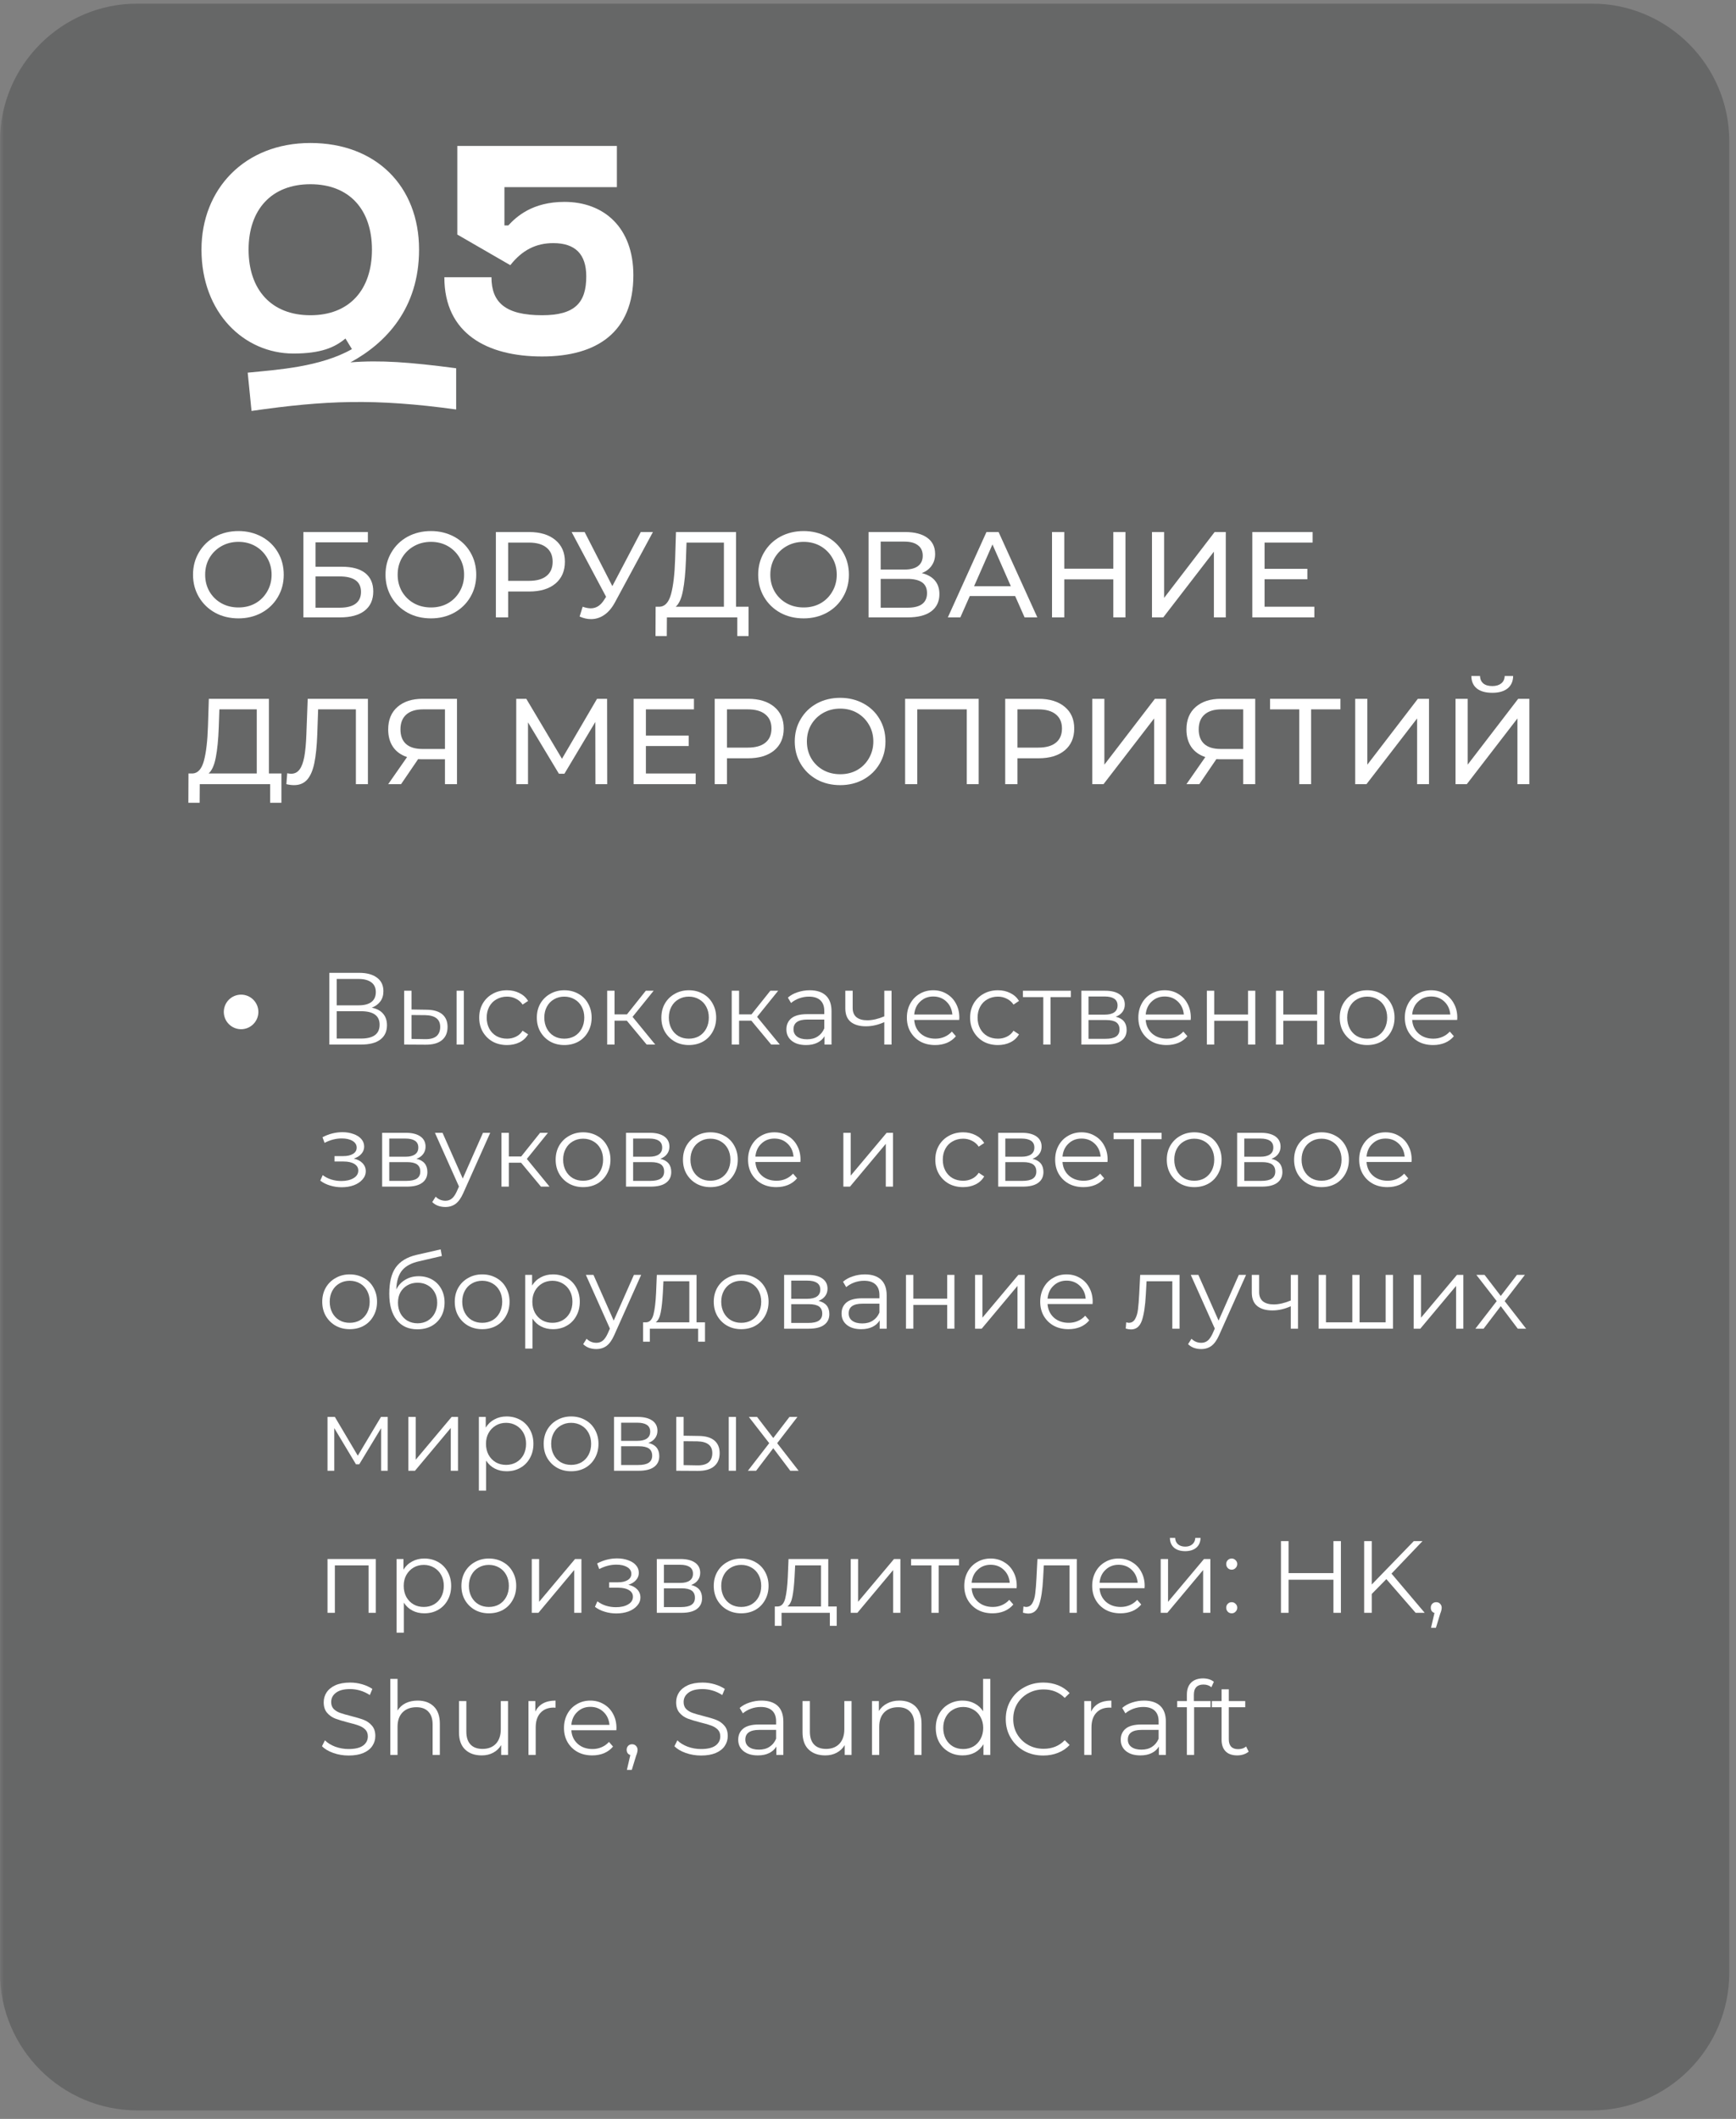 <?xml version="1.0" encoding="UTF-8"?> <svg xmlns="http://www.w3.org/2000/svg" xmlns:xlink="http://www.w3.org/1999/xlink" width="295" zoomAndPan="magnify" viewBox="0 0 221.25 270" height="360" preserveAspectRatio="xMidYMid meet" version="1.0"><rect x="0" y="0" width="221.25" height="270" fill="#808080" stroke="none"/><defs><filter x="0%" y="0%" width="100%" height="100%" id="f56bc8466a"><feColorMatrix values="0 0 0 0 1 0 0 0 0 1 0 0 0 0 1 0 0 0 1 0" color-interpolation-filters="sRGB"></feColorMatrix></filter><g></g><clipPath id="b819196b02"><path d="M 0 0.457 L 220.504 0.457 L 220.504 269.543 L 0 269.543 Z M 0 0.457 " clip-rule="nonzero"></path></clipPath><mask id="15ea53c59b"><g filter="url(#f56bc8466a)"><rect x="-22.125" width="265.5" fill="#000000" y="-27" height="324" fill-opacity="0.31"></rect></g></mask><clipPath id="5845d28d64"><path d="M 0 0.457 L 220.391 0.457 L 220.391 269 L 0 269 Z M 0 0.457 " clip-rule="nonzero"></path></clipPath><clipPath id="dbd3422235"><path d="M 202.867 268.918 L 17.523 268.918 C 7.867 268.918 0 261.047 0 251.391 L 0 17.98 C 0 8.324 7.867 0.457 17.523 0.457 L 202.867 0.457 C 212.523 0.457 220.391 8.324 220.391 17.98 L 220.391 251.391 C 220.391 261.047 212.523 268.918 202.867 268.918 Z M 202.867 268.918 " clip-rule="nonzero"></path></clipPath><clipPath id="fc9d9b9e1c"><rect x="0" width="221" y="0" height="270"></rect></clipPath></defs><g clip-path="url(#b819196b02)"><g mask="url(#15ea53c59b)"><g transform="matrix(1, 0, 0, 1, 0, -0)"><g clip-path="url(#fc9d9b9e1c)"><g clip-path="url(#5845d28d64)"><g clip-path="url(#dbd3422235)"><path fill="#2d2f30" d="M 0 0.457 L 220.391 0.457 L 220.391 269.059 L 0 269.059 Z M 0 0.457 " fill-opacity="1" fill-rule="nonzero"></path></g></g></g></g></g></g><g fill="#ffffff" fill-opacity="1"><g transform="translate(23.803, 45.049)"><g><path d="M 20.863 1.125 C 25.363 -1.312 29.605 -5.742 29.605 -13.246 C 29.605 -21.312 24.125 -26.828 15.758 -26.828 C 7.355 -26.828 1.875 -20.938 1.875 -13.246 C 1.875 -5.141 7.355 0 13.582 0 C 17.148 0 18.871 -0.789 20.223 -1.914 L 21.051 -0.562 C 16.996 1.727 11.555 2.062 7.766 2.438 L 8.254 7.316 C 17.633 5.965 23.977 5.703 34.332 7.129 L 34.332 1.875 C 28.367 1.09 24.652 0.824 20.863 1.125 Z M 15.758 -4.879 C 10.77 -4.879 7.879 -8.141 7.879 -13.246 C 7.879 -18.309 10.77 -21.574 15.758 -21.574 C 20.75 -21.574 23.602 -18.309 23.602 -13.246 C 23.602 -8.141 20.75 -4.879 15.758 -4.879 Z M 15.758 -4.879 "></path></g></g></g><g fill="#ffffff" fill-opacity="1"><g transform="translate(55.132, 45.049)"><g><path d="M 16.809 -19.324 C 12.719 -19.324 10.691 -17.445 9.645 -16.32 L 9.156 -16.32 L 9.156 -21.199 L 23.488 -21.199 L 23.488 -26.453 L 3.152 -26.453 L 3.152 -15.16 L 9.906 -11.258 C 11.406 -13.168 13.168 -14.07 15.383 -14.07 C 18.199 -14.07 19.586 -12.645 19.586 -9.832 C 19.586 -6.527 18.199 -4.879 13.957 -4.879 C 9.266 -4.879 7.504 -6.527 7.504 -9.719 L 1.5 -9.719 C 1.5 -2.516 6.98 0.375 13.957 0.375 C 20.938 0.375 25.59 -2.703 25.59 -9.98 C 25.59 -16.059 21.836 -19.324 16.809 -19.324 Z M 16.809 -19.324 "></path></g></g></g><path fill="#ffffff" d="M 32.93 128.945 C 32.93 129.238 32.871 129.52 32.762 129.789 C 32.648 130.059 32.488 130.297 32.281 130.5 C 32.078 130.707 31.84 130.867 31.57 130.98 C 31.301 131.09 31.02 131.148 30.727 131.148 C 30.434 131.148 30.152 131.09 29.883 130.98 C 29.613 130.867 29.375 130.707 29.168 130.5 C 28.961 130.297 28.805 130.059 28.691 129.789 C 28.582 129.52 28.523 129.238 28.523 128.945 C 28.523 128.652 28.582 128.371 28.691 128.102 C 28.805 127.832 28.961 127.594 29.168 127.387 C 29.375 127.18 29.613 127.023 29.883 126.91 C 30.152 126.801 30.434 126.742 30.727 126.742 C 31.02 126.742 31.301 126.801 31.57 126.91 C 31.84 127.023 32.078 127.18 32.281 127.387 C 32.488 127.594 32.648 127.832 32.762 128.102 C 32.871 128.371 32.93 128.652 32.93 128.945 Z M 32.93 128.945 " fill-opacity="1" fill-rule="nonzero"></path><g fill="#ffffff" fill-opacity="1"><g transform="translate(40.428, 133.104)"><g><path d="M 6.953 -4.703 C 7.586 -4.578 8.066 -4.32 8.391 -3.938 C 8.723 -3.562 8.891 -3.07 8.891 -2.469 C 8.891 -1.676 8.609 -1.066 8.047 -0.641 C 7.492 -0.211 6.672 0 5.578 0 L 1.547 0 L 1.547 -9.141 L 5.344 -9.141 C 6.312 -9.141 7.066 -8.938 7.609 -8.531 C 8.16 -8.133 8.438 -7.555 8.438 -6.797 C 8.438 -6.285 8.305 -5.852 8.047 -5.5 C 7.785 -5.145 7.422 -4.879 6.953 -4.703 Z M 2.484 -5 L 5.281 -5 C 5.988 -5 6.531 -5.141 6.906 -5.422 C 7.281 -5.711 7.469 -6.133 7.469 -6.688 C 7.469 -7.227 7.281 -7.641 6.906 -7.922 C 6.531 -8.211 5.988 -8.359 5.281 -8.359 L 2.484 -8.359 Z M 5.578 -0.766 C 7.16 -0.766 7.953 -1.352 7.953 -2.531 C 7.953 -3.676 7.16 -4.25 5.578 -4.25 L 2.484 -4.25 L 2.484 -0.766 Z M 5.578 -0.766 "></path></g></g></g><g fill="#ffffff" fill-opacity="1"><g transform="translate(50.196, 133.104)"><g><path d="M 4.203 -4.438 C 5.066 -4.426 5.723 -4.234 6.172 -3.859 C 6.617 -3.484 6.844 -2.945 6.844 -2.25 C 6.844 -1.508 6.598 -0.941 6.109 -0.547 C 5.629 -0.16 4.938 0.023 4.031 0.016 L 1.312 0 L 1.312 -6.859 L 2.25 -6.859 L 2.25 -4.469 Z M 8 -6.859 L 8.922 -6.859 L 8.922 0 L 8 0 Z M 3.984 -0.688 C 4.617 -0.676 5.098 -0.801 5.422 -1.062 C 5.742 -1.332 5.906 -1.727 5.906 -2.25 C 5.906 -2.75 5.742 -3.117 5.422 -3.359 C 5.098 -3.609 4.617 -3.738 3.984 -3.75 L 2.25 -3.766 L 2.25 -0.719 Z M 3.984 -0.688 "></path></g></g></g><g fill="#ffffff" fill-opacity="1"><g transform="translate(60.434, 133.104)"><g><path d="M 4.188 0.062 C 3.508 0.062 2.898 -0.082 2.359 -0.375 C 1.828 -0.676 1.406 -1.094 1.094 -1.625 C 0.789 -2.156 0.641 -2.758 0.641 -3.438 C 0.641 -4.102 0.789 -4.703 1.094 -5.234 C 1.406 -5.766 1.828 -6.176 2.359 -6.469 C 2.898 -6.77 3.508 -6.922 4.188 -6.922 C 4.77 -6.922 5.297 -6.801 5.766 -6.562 C 6.234 -6.332 6.602 -6 6.875 -5.562 L 6.172 -5.094 C 5.953 -5.426 5.664 -5.676 5.312 -5.844 C 4.969 -6.02 4.594 -6.109 4.188 -6.109 C 3.688 -6.109 3.238 -5.992 2.844 -5.766 C 2.445 -5.547 2.141 -5.234 1.922 -4.828 C 1.703 -4.422 1.594 -3.957 1.594 -3.438 C 1.594 -2.906 1.703 -2.438 1.922 -2.031 C 2.141 -1.625 2.445 -1.305 2.844 -1.078 C 3.238 -0.859 3.688 -0.75 4.188 -0.75 C 4.594 -0.75 4.969 -0.832 5.312 -1 C 5.664 -1.164 5.953 -1.422 6.172 -1.766 L 6.875 -1.297 C 6.602 -0.848 6.234 -0.508 5.766 -0.281 C 5.297 -0.051 4.77 0.062 4.188 0.062 Z M 4.188 0.062 "></path></g></g></g><g fill="#ffffff" fill-opacity="1"><g transform="translate(67.777, 133.104)"><g><path d="M 4.141 0.062 C 3.484 0.062 2.891 -0.082 2.359 -0.375 C 1.828 -0.676 1.406 -1.094 1.094 -1.625 C 0.789 -2.156 0.641 -2.758 0.641 -3.438 C 0.641 -4.102 0.789 -4.703 1.094 -5.234 C 1.406 -5.766 1.828 -6.176 2.359 -6.469 C 2.891 -6.77 3.484 -6.922 4.141 -6.922 C 4.805 -6.922 5.406 -6.77 5.938 -6.469 C 6.469 -6.176 6.879 -5.766 7.172 -5.234 C 7.473 -4.703 7.625 -4.102 7.625 -3.438 C 7.625 -2.758 7.473 -2.156 7.172 -1.625 C 6.879 -1.094 6.469 -0.676 5.938 -0.375 C 5.406 -0.082 4.805 0.062 4.141 0.062 Z M 4.141 -0.75 C 4.629 -0.75 5.066 -0.859 5.453 -1.078 C 5.836 -1.305 6.141 -1.625 6.359 -2.031 C 6.578 -2.445 6.688 -2.914 6.688 -3.438 C 6.688 -3.957 6.578 -4.422 6.359 -4.828 C 6.141 -5.234 5.836 -5.547 5.453 -5.766 C 5.066 -5.992 4.629 -6.109 4.141 -6.109 C 3.648 -6.109 3.211 -5.992 2.828 -5.766 C 2.441 -5.547 2.141 -5.234 1.922 -4.828 C 1.703 -4.422 1.594 -3.957 1.594 -3.438 C 1.594 -2.914 1.703 -2.445 1.922 -2.031 C 2.141 -1.625 2.441 -1.305 2.828 -1.078 C 3.211 -0.859 3.648 -0.75 4.141 -0.75 Z M 4.141 -0.75 "></path></g></g></g><g fill="#ffffff" fill-opacity="1"><g transform="translate(76.072, 133.104)"><g><path d="M 3.812 -3.047 L 2.25 -3.047 L 2.25 0 L 1.312 0 L 1.312 -6.859 L 2.25 -6.859 L 2.25 -3.844 L 3.828 -3.844 L 6.234 -6.859 L 7.234 -6.859 L 4.547 -3.531 L 7.438 0 L 6.344 0 Z M 3.812 -3.047 "></path></g></g></g><g fill="#ffffff" fill-opacity="1"><g transform="translate(83.649, 133.104)"><g><path d="M 4.141 0.062 C 3.484 0.062 2.891 -0.082 2.359 -0.375 C 1.828 -0.676 1.406 -1.094 1.094 -1.625 C 0.789 -2.156 0.641 -2.758 0.641 -3.438 C 0.641 -4.102 0.789 -4.703 1.094 -5.234 C 1.406 -5.766 1.828 -6.176 2.359 -6.469 C 2.891 -6.77 3.484 -6.922 4.141 -6.922 C 4.805 -6.922 5.406 -6.77 5.938 -6.469 C 6.469 -6.176 6.879 -5.766 7.172 -5.234 C 7.473 -4.703 7.625 -4.102 7.625 -3.438 C 7.625 -2.758 7.473 -2.156 7.172 -1.625 C 6.879 -1.094 6.469 -0.676 5.938 -0.375 C 5.406 -0.082 4.805 0.062 4.141 0.062 Z M 4.141 -0.75 C 4.629 -0.75 5.066 -0.859 5.453 -1.078 C 5.836 -1.305 6.141 -1.625 6.359 -2.031 C 6.578 -2.445 6.688 -2.914 6.688 -3.438 C 6.688 -3.957 6.578 -4.422 6.359 -4.828 C 6.141 -5.234 5.836 -5.547 5.453 -5.766 C 5.066 -5.992 4.629 -6.109 4.141 -6.109 C 3.648 -6.109 3.211 -5.992 2.828 -5.766 C 2.441 -5.547 2.141 -5.234 1.922 -4.828 C 1.703 -4.422 1.594 -3.957 1.594 -3.438 C 1.594 -2.914 1.703 -2.445 1.922 -2.031 C 2.141 -1.625 2.441 -1.305 2.828 -1.078 C 3.211 -0.859 3.648 -0.75 4.141 -0.75 Z M 4.141 -0.75 "></path></g></g></g><g fill="#ffffff" fill-opacity="1"><g transform="translate(91.944, 133.104)"><g><path d="M 3.812 -3.047 L 2.25 -3.047 L 2.25 0 L 1.312 0 L 1.312 -6.859 L 2.25 -6.859 L 2.25 -3.844 L 3.828 -3.844 L 6.234 -6.859 L 7.234 -6.859 L 4.547 -3.531 L 7.438 0 L 6.344 0 Z M 3.812 -3.047 "></path></g></g></g><g fill="#ffffff" fill-opacity="1"><g transform="translate(99.522, 133.104)"><g><path d="M 3.672 -6.922 C 4.566 -6.922 5.254 -6.695 5.734 -6.25 C 6.211 -5.801 6.453 -5.133 6.453 -4.25 L 6.453 0 L 5.562 0 L 5.562 -1.062 C 5.352 -0.707 5.047 -0.43 4.641 -0.234 C 4.242 -0.035 3.766 0.062 3.203 0.062 C 2.441 0.062 1.832 -0.117 1.375 -0.484 C 0.926 -0.848 0.703 -1.332 0.703 -1.938 C 0.703 -2.52 0.91 -2.988 1.328 -3.344 C 1.754 -3.695 2.426 -3.875 3.344 -3.875 L 5.531 -3.875 L 5.531 -4.297 C 5.531 -4.879 5.363 -5.328 5.031 -5.641 C 4.695 -5.953 4.211 -6.109 3.578 -6.109 C 3.148 -6.109 2.734 -6.035 2.328 -5.891 C 1.93 -5.742 1.586 -5.547 1.297 -5.297 L 0.891 -5.984 C 1.234 -6.285 1.648 -6.516 2.141 -6.672 C 2.629 -6.836 3.141 -6.922 3.672 -6.922 Z M 3.344 -0.672 C 3.875 -0.672 4.32 -0.789 4.688 -1.031 C 5.062 -1.27 5.344 -1.613 5.531 -2.062 L 5.531 -3.188 L 3.375 -3.188 C 2.195 -3.188 1.609 -2.773 1.609 -1.953 C 1.609 -1.555 1.758 -1.242 2.062 -1.016 C 2.375 -0.785 2.801 -0.672 3.344 -0.672 Z M 3.344 -0.672 "></path></g></g></g><g fill="#ffffff" fill-opacity="1"><g transform="translate(107.125, 133.104)"><g><path d="M 6.5 -6.859 L 6.5 0 L 5.578 0 L 5.578 -2.859 C 4.785 -2.504 4.004 -2.328 3.234 -2.328 C 2.41 -2.328 1.766 -2.516 1.297 -2.891 C 0.836 -3.273 0.609 -3.848 0.609 -4.609 L 0.609 -6.859 L 1.547 -6.859 L 1.547 -4.656 C 1.547 -4.145 1.707 -3.754 2.031 -3.484 C 2.363 -3.223 2.82 -3.094 3.406 -3.094 C 4.051 -3.094 4.773 -3.258 5.578 -3.594 L 5.578 -6.859 Z M 6.5 -6.859 "></path></g></g></g><g fill="#ffffff" fill-opacity="1"><g transform="translate(114.938, 133.104)"><g><path d="M 7.312 -3.141 L 1.578 -3.141 C 1.629 -2.43 1.898 -1.852 2.391 -1.406 C 2.891 -0.969 3.52 -0.75 4.281 -0.75 C 4.695 -0.75 5.082 -0.828 5.438 -0.984 C 5.801 -1.141 6.113 -1.363 6.375 -1.656 L 6.891 -1.062 C 6.586 -0.695 6.207 -0.414 5.75 -0.219 C 5.289 -0.031 4.789 0.062 4.25 0.062 C 3.539 0.062 2.914 -0.082 2.375 -0.375 C 1.832 -0.676 1.406 -1.094 1.094 -1.625 C 0.789 -2.156 0.641 -2.758 0.641 -3.438 C 0.641 -4.102 0.785 -4.703 1.078 -5.234 C 1.367 -5.766 1.77 -6.176 2.281 -6.469 C 2.789 -6.77 3.363 -6.922 4 -6.922 C 4.633 -6.922 5.203 -6.77 5.703 -6.469 C 6.211 -6.176 6.609 -5.766 6.891 -5.234 C 7.18 -4.711 7.328 -4.113 7.328 -3.438 Z M 4 -6.125 C 3.344 -6.125 2.789 -5.91 2.344 -5.484 C 1.895 -5.066 1.641 -4.516 1.578 -3.828 L 6.438 -3.828 C 6.375 -4.516 6.117 -5.066 5.672 -5.484 C 5.223 -5.91 4.664 -6.125 4 -6.125 Z M 4 -6.125 "></path></g></g></g><g fill="#ffffff" fill-opacity="1"><g transform="translate(122.998, 133.104)"><g><path d="M 4.188 0.062 C 3.508 0.062 2.898 -0.082 2.359 -0.375 C 1.828 -0.676 1.406 -1.094 1.094 -1.625 C 0.789 -2.156 0.641 -2.758 0.641 -3.438 C 0.641 -4.102 0.789 -4.703 1.094 -5.234 C 1.406 -5.766 1.828 -6.176 2.359 -6.469 C 2.898 -6.77 3.508 -6.922 4.188 -6.922 C 4.77 -6.922 5.297 -6.801 5.766 -6.562 C 6.234 -6.332 6.602 -6 6.875 -5.562 L 6.172 -5.094 C 5.953 -5.426 5.664 -5.676 5.312 -5.844 C 4.969 -6.02 4.594 -6.109 4.188 -6.109 C 3.688 -6.109 3.238 -5.992 2.844 -5.766 C 2.445 -5.547 2.141 -5.234 1.922 -4.828 C 1.703 -4.422 1.594 -3.957 1.594 -3.438 C 1.594 -2.906 1.703 -2.438 1.922 -2.031 C 2.141 -1.625 2.445 -1.305 2.844 -1.078 C 3.238 -0.859 3.688 -0.75 4.188 -0.75 C 4.594 -0.75 4.969 -0.832 5.312 -1 C 5.664 -1.164 5.953 -1.422 6.172 -1.766 L 6.875 -1.297 C 6.602 -0.848 6.234 -0.508 5.766 -0.281 C 5.297 -0.051 4.77 0.062 4.188 0.062 Z M 4.188 0.062 "></path></g></g></g><g fill="#ffffff" fill-opacity="1"><g transform="translate(130.34, 133.104)"><g><path d="M 6.141 -6.047 L 3.547 -6.047 L 3.547 0 L 2.625 0 L 2.625 -6.047 L 0.031 -6.047 L 0.031 -6.859 L 6.141 -6.859 Z M 6.141 -6.047 "></path></g></g></g><g fill="#ffffff" fill-opacity="1"><g transform="translate(136.509, 133.104)"><g><path d="M 5.688 -3.547 C 6.613 -3.328 7.078 -2.766 7.078 -1.859 C 7.078 -1.266 6.852 -0.805 6.406 -0.484 C 5.969 -0.16 5.312 0 4.438 0 L 1.312 0 L 1.312 -6.859 L 4.344 -6.859 C 5.125 -6.859 5.734 -6.707 6.172 -6.406 C 6.617 -6.102 6.844 -5.664 6.844 -5.094 C 6.844 -4.727 6.738 -4.41 6.531 -4.141 C 6.332 -3.879 6.051 -3.68 5.688 -3.547 Z M 2.219 -3.812 L 4.281 -3.812 C 4.812 -3.812 5.219 -3.91 5.5 -4.109 C 5.781 -4.305 5.922 -4.598 5.922 -4.984 C 5.922 -5.367 5.781 -5.656 5.5 -5.844 C 5.219 -6.031 4.812 -6.125 4.281 -6.125 L 2.219 -6.125 Z M 4.391 -0.734 C 4.984 -0.734 5.426 -0.828 5.719 -1.016 C 6.02 -1.211 6.172 -1.516 6.172 -1.922 C 6.172 -2.328 6.035 -2.629 5.766 -2.828 C 5.492 -3.023 5.066 -3.125 4.484 -3.125 L 2.219 -3.125 L 2.219 -0.734 Z M 4.391 -0.734 "></path></g></g></g><g fill="#ffffff" fill-opacity="1"><g transform="translate(144.439, 133.104)"><g><path d="M 7.312 -3.141 L 1.578 -3.141 C 1.629 -2.43 1.898 -1.852 2.391 -1.406 C 2.891 -0.969 3.52 -0.75 4.281 -0.75 C 4.695 -0.75 5.082 -0.828 5.438 -0.984 C 5.801 -1.141 6.113 -1.363 6.375 -1.656 L 6.891 -1.062 C 6.586 -0.695 6.207 -0.414 5.75 -0.219 C 5.289 -0.031 4.789 0.062 4.25 0.062 C 3.539 0.062 2.914 -0.082 2.375 -0.375 C 1.832 -0.676 1.406 -1.094 1.094 -1.625 C 0.789 -2.156 0.641 -2.758 0.641 -3.438 C 0.641 -4.102 0.785 -4.703 1.078 -5.234 C 1.367 -5.766 1.77 -6.176 2.281 -6.469 C 2.789 -6.77 3.363 -6.922 4 -6.922 C 4.633 -6.922 5.203 -6.77 5.703 -6.469 C 6.211 -6.176 6.609 -5.766 6.891 -5.234 C 7.18 -4.711 7.328 -4.113 7.328 -3.438 Z M 4 -6.125 C 3.344 -6.125 2.789 -5.91 2.344 -5.484 C 1.895 -5.066 1.641 -4.516 1.578 -3.828 L 6.438 -3.828 C 6.375 -4.516 6.117 -5.066 5.672 -5.484 C 5.223 -5.91 4.664 -6.125 4 -6.125 Z M 4 -6.125 "></path></g></g></g><g fill="#ffffff" fill-opacity="1"><g transform="translate(152.499, 133.104)"><g><path d="M 1.312 -6.859 L 2.25 -6.859 L 2.25 -3.828 L 6.562 -3.828 L 6.562 -6.859 L 7.484 -6.859 L 7.484 0 L 6.562 0 L 6.562 -3.031 L 2.25 -3.031 L 2.25 0 L 1.312 0 Z M 1.312 -6.859 "></path></g></g></g><g fill="#ffffff" fill-opacity="1"><g transform="translate(161.303, 133.104)"><g><path d="M 1.312 -6.859 L 2.25 -6.859 L 2.25 -3.828 L 6.562 -3.828 L 6.562 -6.859 L 7.484 -6.859 L 7.484 0 L 6.562 0 L 6.562 -3.031 L 2.25 -3.031 L 2.25 0 L 1.312 0 Z M 1.312 -6.859 "></path></g></g></g><g fill="#ffffff" fill-opacity="1"><g transform="translate(170.106, 133.104)"><g><path d="M 4.141 0.062 C 3.484 0.062 2.891 -0.082 2.359 -0.375 C 1.828 -0.676 1.406 -1.094 1.094 -1.625 C 0.789 -2.156 0.641 -2.758 0.641 -3.438 C 0.641 -4.102 0.789 -4.703 1.094 -5.234 C 1.406 -5.766 1.828 -6.176 2.359 -6.469 C 2.891 -6.77 3.484 -6.922 4.141 -6.922 C 4.805 -6.922 5.406 -6.77 5.938 -6.469 C 6.469 -6.176 6.879 -5.766 7.172 -5.234 C 7.473 -4.703 7.625 -4.102 7.625 -3.438 C 7.625 -2.758 7.473 -2.156 7.172 -1.625 C 6.879 -1.094 6.469 -0.676 5.938 -0.375 C 5.406 -0.082 4.805 0.062 4.141 0.062 Z M 4.141 -0.75 C 4.629 -0.75 5.066 -0.859 5.453 -1.078 C 5.836 -1.305 6.141 -1.625 6.359 -2.031 C 6.578 -2.445 6.688 -2.914 6.688 -3.438 C 6.688 -3.957 6.578 -4.422 6.359 -4.828 C 6.141 -5.234 5.836 -5.547 5.453 -5.766 C 5.066 -5.992 4.629 -6.109 4.141 -6.109 C 3.648 -6.109 3.211 -5.992 2.828 -5.766 C 2.441 -5.547 2.141 -5.234 1.922 -4.828 C 1.703 -4.422 1.594 -3.957 1.594 -3.438 C 1.594 -2.914 1.703 -2.445 1.922 -2.031 C 2.141 -1.625 2.441 -1.305 2.828 -1.078 C 3.211 -0.859 3.648 -0.75 4.141 -0.75 Z M 4.141 -0.75 "></path></g></g></g><g fill="#ffffff" fill-opacity="1"><g transform="translate(178.401, 133.104)"><g><path d="M 7.312 -3.141 L 1.578 -3.141 C 1.629 -2.43 1.898 -1.852 2.391 -1.406 C 2.891 -0.969 3.52 -0.75 4.281 -0.75 C 4.695 -0.75 5.082 -0.828 5.438 -0.984 C 5.801 -1.141 6.113 -1.363 6.375 -1.656 L 6.891 -1.062 C 6.586 -0.695 6.207 -0.414 5.75 -0.219 C 5.289 -0.031 4.789 0.062 4.25 0.062 C 3.539 0.062 2.914 -0.082 2.375 -0.375 C 1.832 -0.676 1.406 -1.094 1.094 -1.625 C 0.789 -2.156 0.641 -2.758 0.641 -3.438 C 0.641 -4.102 0.785 -4.703 1.078 -5.234 C 1.367 -5.766 1.77 -6.176 2.281 -6.469 C 2.789 -6.77 3.363 -6.922 4 -6.922 C 4.633 -6.922 5.203 -6.77 5.703 -6.469 C 6.211 -6.176 6.609 -5.766 6.891 -5.234 C 7.18 -4.711 7.328 -4.113 7.328 -3.438 Z M 4 -6.125 C 3.344 -6.125 2.789 -5.91 2.344 -5.484 C 1.895 -5.066 1.641 -4.516 1.578 -3.828 L 6.438 -3.828 C 6.375 -4.516 6.117 -5.066 5.672 -5.484 C 5.223 -5.91 4.664 -6.125 4 -6.125 Z M 4 -6.125 "></path></g></g></g><g fill="#ffffff" fill-opacity="1"><g transform="translate(40.428, 151.207)"><g><path d="M 4.656 -3.578 C 5.145 -3.461 5.52 -3.266 5.781 -2.984 C 6.051 -2.703 6.188 -2.363 6.188 -1.969 C 6.188 -1.57 6.047 -1.219 5.766 -0.906 C 5.492 -0.594 5.125 -0.348 4.656 -0.172 C 4.188 -0.004 3.672 0.078 3.109 0.078 C 2.609 0.078 2.117 0.004 1.641 -0.141 C 1.16 -0.285 0.742 -0.492 0.391 -0.766 L 0.703 -1.469 C 1.016 -1.227 1.379 -1.039 1.797 -0.906 C 2.211 -0.781 2.633 -0.719 3.062 -0.719 C 3.695 -0.719 4.219 -0.836 4.625 -1.078 C 5.031 -1.316 5.234 -1.641 5.234 -2.047 C 5.234 -2.41 5.066 -2.691 4.734 -2.891 C 4.398 -3.098 3.945 -3.203 3.375 -3.203 L 2.203 -3.203 L 2.203 -3.891 L 3.328 -3.891 C 3.836 -3.891 4.25 -3.984 4.562 -4.172 C 4.875 -4.367 5.031 -4.633 5.031 -4.969 C 5.031 -5.332 4.852 -5.617 4.5 -5.828 C 4.156 -6.035 3.695 -6.141 3.125 -6.141 C 2.383 -6.141 1.656 -5.953 0.938 -5.578 L 0.672 -6.297 C 1.492 -6.723 2.344 -6.938 3.219 -6.938 C 3.738 -6.938 4.207 -6.859 4.625 -6.703 C 5.051 -6.555 5.383 -6.344 5.625 -6.062 C 5.863 -5.789 5.984 -5.469 5.984 -5.094 C 5.984 -4.75 5.863 -4.441 5.625 -4.172 C 5.383 -3.898 5.062 -3.703 4.656 -3.578 Z M 4.656 -3.578 "></path></g></g></g><g fill="#ffffff" fill-opacity="1"><g transform="translate(47.392, 151.207)"><g><path d="M 5.688 -3.547 C 6.613 -3.328 7.078 -2.766 7.078 -1.859 C 7.078 -1.266 6.852 -0.805 6.406 -0.484 C 5.969 -0.16 5.312 0 4.438 0 L 1.312 0 L 1.312 -6.859 L 4.344 -6.859 C 5.125 -6.859 5.734 -6.707 6.172 -6.406 C 6.617 -6.102 6.844 -5.664 6.844 -5.094 C 6.844 -4.727 6.738 -4.41 6.531 -4.141 C 6.332 -3.879 6.051 -3.68 5.688 -3.547 Z M 2.219 -3.812 L 4.281 -3.812 C 4.812 -3.812 5.219 -3.91 5.5 -4.109 C 5.781 -4.305 5.922 -4.598 5.922 -4.984 C 5.922 -5.367 5.781 -5.656 5.5 -5.844 C 5.219 -6.031 4.812 -6.125 4.281 -6.125 L 2.219 -6.125 Z M 4.391 -0.734 C 4.984 -0.734 5.426 -0.828 5.719 -1.016 C 6.02 -1.211 6.172 -1.516 6.172 -1.922 C 6.172 -2.328 6.035 -2.629 5.766 -2.828 C 5.492 -3.023 5.066 -3.125 4.484 -3.125 L 2.219 -3.125 L 2.219 -0.734 Z M 4.391 -0.734 "></path></g></g></g><g fill="#ffffff" fill-opacity="1"><g transform="translate(55.322, 151.207)"><g><path d="M 7.156 -6.859 L 3.719 0.828 C 3.438 1.461 3.113 1.914 2.75 2.188 C 2.383 2.457 1.945 2.594 1.438 2.594 C 1.102 2.594 0.789 2.539 0.5 2.438 C 0.219 2.332 -0.023 2.176 -0.234 1.969 L 0.203 1.281 C 0.547 1.625 0.961 1.797 1.453 1.797 C 1.766 1.797 2.031 1.707 2.25 1.531 C 2.469 1.363 2.676 1.07 2.875 0.656 L 3.172 -0.016 L 0.109 -6.859 L 1.078 -6.859 L 3.656 -1.031 L 6.234 -6.859 Z M 7.156 -6.859 "></path></g></g></g><g fill="#ffffff" fill-opacity="1"><g transform="translate(62.599, 151.207)"><g><path d="M 3.812 -3.047 L 2.25 -3.047 L 2.25 0 L 1.312 0 L 1.312 -6.859 L 2.25 -6.859 L 2.25 -3.844 L 3.828 -3.844 L 6.234 -6.859 L 7.234 -6.859 L 4.547 -3.531 L 7.438 0 L 6.344 0 Z M 3.812 -3.047 "></path></g></g></g><g fill="#ffffff" fill-opacity="1"><g transform="translate(70.177, 151.207)"><g><path d="M 4.141 0.062 C 3.484 0.062 2.891 -0.082 2.359 -0.375 C 1.828 -0.676 1.406 -1.094 1.094 -1.625 C 0.789 -2.156 0.641 -2.758 0.641 -3.438 C 0.641 -4.102 0.789 -4.703 1.094 -5.234 C 1.406 -5.766 1.828 -6.176 2.359 -6.469 C 2.891 -6.77 3.484 -6.922 4.141 -6.922 C 4.805 -6.922 5.406 -6.77 5.938 -6.469 C 6.469 -6.176 6.879 -5.766 7.172 -5.234 C 7.473 -4.703 7.625 -4.102 7.625 -3.438 C 7.625 -2.758 7.473 -2.156 7.172 -1.625 C 6.879 -1.094 6.469 -0.676 5.938 -0.375 C 5.406 -0.082 4.805 0.062 4.141 0.062 Z M 4.141 -0.75 C 4.629 -0.75 5.066 -0.859 5.453 -1.078 C 5.836 -1.305 6.141 -1.625 6.359 -2.031 C 6.578 -2.445 6.688 -2.914 6.688 -3.438 C 6.688 -3.957 6.578 -4.422 6.359 -4.828 C 6.141 -5.234 5.836 -5.547 5.453 -5.766 C 5.066 -5.992 4.629 -6.109 4.141 -6.109 C 3.648 -6.109 3.211 -5.992 2.828 -5.766 C 2.441 -5.547 2.141 -5.234 1.922 -4.828 C 1.703 -4.422 1.594 -3.957 1.594 -3.438 C 1.594 -2.914 1.703 -2.445 1.922 -2.031 C 2.141 -1.625 2.441 -1.305 2.828 -1.078 C 3.211 -0.859 3.648 -0.75 4.141 -0.75 Z M 4.141 -0.75 "></path></g></g></g><g fill="#ffffff" fill-opacity="1"><g transform="translate(78.472, 151.207)"><g><path d="M 5.688 -3.547 C 6.613 -3.328 7.078 -2.766 7.078 -1.859 C 7.078 -1.266 6.852 -0.805 6.406 -0.484 C 5.969 -0.16 5.312 0 4.438 0 L 1.312 0 L 1.312 -6.859 L 4.344 -6.859 C 5.125 -6.859 5.734 -6.707 6.172 -6.406 C 6.617 -6.102 6.844 -5.664 6.844 -5.094 C 6.844 -4.727 6.738 -4.41 6.531 -4.141 C 6.332 -3.879 6.051 -3.68 5.688 -3.547 Z M 2.219 -3.812 L 4.281 -3.812 C 4.812 -3.812 5.219 -3.91 5.5 -4.109 C 5.781 -4.305 5.922 -4.598 5.922 -4.984 C 5.922 -5.367 5.781 -5.656 5.5 -5.844 C 5.219 -6.031 4.812 -6.125 4.281 -6.125 L 2.219 -6.125 Z M 4.391 -0.734 C 4.984 -0.734 5.426 -0.828 5.719 -1.016 C 6.02 -1.211 6.172 -1.516 6.172 -1.922 C 6.172 -2.328 6.035 -2.629 5.766 -2.828 C 5.492 -3.023 5.066 -3.125 4.484 -3.125 L 2.219 -3.125 L 2.219 -0.734 Z M 4.391 -0.734 "></path></g></g></g><g fill="#ffffff" fill-opacity="1"><g transform="translate(86.401, 151.207)"><g><path d="M 4.141 0.062 C 3.484 0.062 2.891 -0.082 2.359 -0.375 C 1.828 -0.676 1.406 -1.094 1.094 -1.625 C 0.789 -2.156 0.641 -2.758 0.641 -3.438 C 0.641 -4.102 0.789 -4.703 1.094 -5.234 C 1.406 -5.766 1.828 -6.176 2.359 -6.469 C 2.891 -6.77 3.484 -6.922 4.141 -6.922 C 4.805 -6.922 5.406 -6.77 5.938 -6.469 C 6.469 -6.176 6.879 -5.766 7.172 -5.234 C 7.473 -4.703 7.625 -4.102 7.625 -3.438 C 7.625 -2.758 7.473 -2.156 7.172 -1.625 C 6.879 -1.094 6.469 -0.676 5.938 -0.375 C 5.406 -0.082 4.805 0.062 4.141 0.062 Z M 4.141 -0.75 C 4.629 -0.75 5.066 -0.859 5.453 -1.078 C 5.836 -1.305 6.141 -1.625 6.359 -2.031 C 6.578 -2.445 6.688 -2.914 6.688 -3.438 C 6.688 -3.957 6.578 -4.422 6.359 -4.828 C 6.141 -5.234 5.836 -5.547 5.453 -5.766 C 5.066 -5.992 4.629 -6.109 4.141 -6.109 C 3.648 -6.109 3.211 -5.992 2.828 -5.766 C 2.441 -5.547 2.141 -5.234 1.922 -4.828 C 1.703 -4.422 1.594 -3.957 1.594 -3.438 C 1.594 -2.914 1.703 -2.445 1.922 -2.031 C 2.141 -1.625 2.441 -1.305 2.828 -1.078 C 3.211 -0.859 3.648 -0.75 4.141 -0.75 Z M 4.141 -0.75 "></path></g></g></g><g fill="#ffffff" fill-opacity="1"><g transform="translate(94.696, 151.207)"><g><path d="M 7.312 -3.141 L 1.578 -3.141 C 1.629 -2.43 1.898 -1.852 2.391 -1.406 C 2.891 -0.969 3.52 -0.75 4.281 -0.75 C 4.695 -0.75 5.082 -0.828 5.438 -0.984 C 5.801 -1.141 6.113 -1.363 6.375 -1.656 L 6.891 -1.062 C 6.586 -0.695 6.207 -0.414 5.75 -0.219 C 5.289 -0.031 4.789 0.062 4.25 0.062 C 3.539 0.062 2.914 -0.082 2.375 -0.375 C 1.832 -0.676 1.406 -1.094 1.094 -1.625 C 0.789 -2.156 0.641 -2.758 0.641 -3.438 C 0.641 -4.102 0.785 -4.703 1.078 -5.234 C 1.367 -5.766 1.77 -6.176 2.281 -6.469 C 2.789 -6.77 3.363 -6.922 4 -6.922 C 4.633 -6.922 5.203 -6.77 5.703 -6.469 C 6.211 -6.176 6.609 -5.766 6.891 -5.234 C 7.18 -4.711 7.328 -4.113 7.328 -3.438 Z M 4 -6.125 C 3.344 -6.125 2.789 -5.91 2.344 -5.484 C 1.895 -5.066 1.641 -4.516 1.578 -3.828 L 6.438 -3.828 C 6.375 -4.516 6.117 -5.066 5.672 -5.484 C 5.223 -5.91 4.664 -6.125 4 -6.125 Z M 4 -6.125 "></path></g></g></g><g fill="#ffffff" fill-opacity="1"><g transform="translate(102.756, 151.207)"><g></g></g></g><g fill="#ffffff" fill-opacity="1"><g transform="translate(106.173, 151.207)"><g><path d="M 1.312 -6.859 L 2.25 -6.859 L 2.25 -1.406 L 6.828 -6.859 L 7.641 -6.859 L 7.641 0 L 6.719 0 L 6.719 -5.453 L 2.156 0 L 1.312 0 Z M 1.312 -6.859 "></path></g></g></g><g fill="#ffffff" fill-opacity="1"><g transform="translate(115.146, 151.207)"><g></g></g></g><g fill="#ffffff" fill-opacity="1"><g transform="translate(118.563, 151.207)"><g><path d="M 4.188 0.062 C 3.508 0.062 2.898 -0.082 2.359 -0.375 C 1.828 -0.676 1.406 -1.094 1.094 -1.625 C 0.789 -2.156 0.641 -2.758 0.641 -3.438 C 0.641 -4.102 0.789 -4.703 1.094 -5.234 C 1.406 -5.766 1.828 -6.176 2.359 -6.469 C 2.898 -6.77 3.508 -6.922 4.188 -6.922 C 4.77 -6.922 5.297 -6.801 5.766 -6.562 C 6.234 -6.332 6.602 -6 6.875 -5.562 L 6.172 -5.094 C 5.953 -5.426 5.664 -5.676 5.312 -5.844 C 4.969 -6.02 4.594 -6.109 4.188 -6.109 C 3.688 -6.109 3.238 -5.992 2.844 -5.766 C 2.445 -5.547 2.141 -5.234 1.922 -4.828 C 1.703 -4.422 1.594 -3.957 1.594 -3.438 C 1.594 -2.906 1.703 -2.438 1.922 -2.031 C 2.141 -1.625 2.445 -1.305 2.844 -1.078 C 3.238 -0.859 3.688 -0.75 4.188 -0.75 C 4.594 -0.75 4.969 -0.832 5.312 -1 C 5.664 -1.164 5.953 -1.422 6.172 -1.766 L 6.875 -1.297 C 6.602 -0.848 6.234 -0.508 5.766 -0.281 C 5.297 -0.051 4.77 0.062 4.188 0.062 Z M 4.188 0.062 "></path></g></g></g><g fill="#ffffff" fill-opacity="1"><g transform="translate(125.906, 151.207)"><g><path d="M 5.688 -3.547 C 6.613 -3.328 7.078 -2.766 7.078 -1.859 C 7.078 -1.266 6.852 -0.805 6.406 -0.484 C 5.969 -0.16 5.312 0 4.438 0 L 1.312 0 L 1.312 -6.859 L 4.344 -6.859 C 5.125 -6.859 5.734 -6.707 6.172 -6.406 C 6.617 -6.102 6.844 -5.664 6.844 -5.094 C 6.844 -4.727 6.738 -4.41 6.531 -4.141 C 6.332 -3.879 6.051 -3.68 5.688 -3.547 Z M 2.219 -3.812 L 4.281 -3.812 C 4.812 -3.812 5.219 -3.91 5.5 -4.109 C 5.781 -4.305 5.922 -4.598 5.922 -4.984 C 5.922 -5.367 5.781 -5.656 5.5 -5.844 C 5.219 -6.031 4.812 -6.125 4.281 -6.125 L 2.219 -6.125 Z M 4.391 -0.734 C 4.984 -0.734 5.426 -0.828 5.719 -1.016 C 6.02 -1.211 6.172 -1.516 6.172 -1.922 C 6.172 -2.328 6.035 -2.629 5.766 -2.828 C 5.492 -3.023 5.066 -3.125 4.484 -3.125 L 2.219 -3.125 L 2.219 -0.734 Z M 4.391 -0.734 "></path></g></g></g><g fill="#ffffff" fill-opacity="1"><g transform="translate(133.836, 151.207)"><g><path d="M 7.312 -3.141 L 1.578 -3.141 C 1.629 -2.43 1.898 -1.852 2.391 -1.406 C 2.891 -0.969 3.52 -0.75 4.281 -0.75 C 4.695 -0.75 5.082 -0.828 5.438 -0.984 C 5.801 -1.141 6.113 -1.363 6.375 -1.656 L 6.891 -1.062 C 6.586 -0.695 6.207 -0.414 5.75 -0.219 C 5.289 -0.031 4.789 0.062 4.25 0.062 C 3.539 0.062 2.914 -0.082 2.375 -0.375 C 1.832 -0.676 1.406 -1.094 1.094 -1.625 C 0.789 -2.156 0.641 -2.758 0.641 -3.438 C 0.641 -4.102 0.785 -4.703 1.078 -5.234 C 1.367 -5.766 1.77 -6.176 2.281 -6.469 C 2.789 -6.77 3.363 -6.922 4 -6.922 C 4.633 -6.922 5.203 -6.77 5.703 -6.469 C 6.211 -6.176 6.609 -5.766 6.891 -5.234 C 7.18 -4.711 7.328 -4.113 7.328 -3.438 Z M 4 -6.125 C 3.344 -6.125 2.789 -5.91 2.344 -5.484 C 1.895 -5.066 1.641 -4.516 1.578 -3.828 L 6.438 -3.828 C 6.375 -4.516 6.117 -5.066 5.672 -5.484 C 5.223 -5.91 4.664 -6.125 4 -6.125 Z M 4 -6.125 "></path></g></g></g><g fill="#ffffff" fill-opacity="1"><g transform="translate(141.896, 151.207)"><g><path d="M 6.141 -6.047 L 3.547 -6.047 L 3.547 0 L 2.625 0 L 2.625 -6.047 L 0.031 -6.047 L 0.031 -6.859 L 6.141 -6.859 Z M 6.141 -6.047 "></path></g></g></g><g fill="#ffffff" fill-opacity="1"><g transform="translate(148.065, 151.207)"><g><path d="M 4.141 0.062 C 3.484 0.062 2.891 -0.082 2.359 -0.375 C 1.828 -0.676 1.406 -1.094 1.094 -1.625 C 0.789 -2.156 0.641 -2.758 0.641 -3.438 C 0.641 -4.102 0.789 -4.703 1.094 -5.234 C 1.406 -5.766 1.828 -6.176 2.359 -6.469 C 2.891 -6.77 3.484 -6.922 4.141 -6.922 C 4.805 -6.922 5.406 -6.77 5.938 -6.469 C 6.469 -6.176 6.879 -5.766 7.172 -5.234 C 7.473 -4.703 7.625 -4.102 7.625 -3.438 C 7.625 -2.758 7.473 -2.156 7.172 -1.625 C 6.879 -1.094 6.469 -0.676 5.938 -0.375 C 5.406 -0.082 4.805 0.062 4.141 0.062 Z M 4.141 -0.75 C 4.629 -0.75 5.066 -0.859 5.453 -1.078 C 5.836 -1.305 6.141 -1.625 6.359 -2.031 C 6.578 -2.445 6.688 -2.914 6.688 -3.438 C 6.688 -3.957 6.578 -4.422 6.359 -4.828 C 6.141 -5.234 5.836 -5.547 5.453 -5.766 C 5.066 -5.992 4.629 -6.109 4.141 -6.109 C 3.648 -6.109 3.211 -5.992 2.828 -5.766 C 2.441 -5.547 2.141 -5.234 1.922 -4.828 C 1.703 -4.422 1.594 -3.957 1.594 -3.438 C 1.594 -2.914 1.703 -2.445 1.922 -2.031 C 2.141 -1.625 2.441 -1.305 2.828 -1.078 C 3.211 -0.859 3.648 -0.75 4.141 -0.75 Z M 4.141 -0.75 "></path></g></g></g><g fill="#ffffff" fill-opacity="1"><g transform="translate(156.36, 151.207)"><g><path d="M 5.688 -3.547 C 6.613 -3.328 7.078 -2.766 7.078 -1.859 C 7.078 -1.266 6.852 -0.805 6.406 -0.484 C 5.969 -0.16 5.312 0 4.438 0 L 1.312 0 L 1.312 -6.859 L 4.344 -6.859 C 5.125 -6.859 5.734 -6.707 6.172 -6.406 C 6.617 -6.102 6.844 -5.664 6.844 -5.094 C 6.844 -4.727 6.738 -4.41 6.531 -4.141 C 6.332 -3.879 6.051 -3.68 5.688 -3.547 Z M 2.219 -3.812 L 4.281 -3.812 C 4.812 -3.812 5.219 -3.91 5.5 -4.109 C 5.781 -4.305 5.922 -4.598 5.922 -4.984 C 5.922 -5.367 5.781 -5.656 5.5 -5.844 C 5.219 -6.031 4.812 -6.125 4.281 -6.125 L 2.219 -6.125 Z M 4.391 -0.734 C 4.984 -0.734 5.426 -0.828 5.719 -1.016 C 6.02 -1.211 6.172 -1.516 6.172 -1.922 C 6.172 -2.328 6.035 -2.629 5.766 -2.828 C 5.492 -3.023 5.066 -3.125 4.484 -3.125 L 2.219 -3.125 L 2.219 -0.734 Z M 4.391 -0.734 "></path></g></g></g><g fill="#ffffff" fill-opacity="1"><g transform="translate(164.289, 151.207)"><g><path d="M 4.141 0.062 C 3.484 0.062 2.891 -0.082 2.359 -0.375 C 1.828 -0.676 1.406 -1.094 1.094 -1.625 C 0.789 -2.156 0.641 -2.758 0.641 -3.438 C 0.641 -4.102 0.789 -4.703 1.094 -5.234 C 1.406 -5.766 1.828 -6.176 2.359 -6.469 C 2.891 -6.77 3.484 -6.922 4.141 -6.922 C 4.805 -6.922 5.406 -6.77 5.938 -6.469 C 6.469 -6.176 6.879 -5.766 7.172 -5.234 C 7.473 -4.703 7.625 -4.102 7.625 -3.438 C 7.625 -2.758 7.473 -2.156 7.172 -1.625 C 6.879 -1.094 6.469 -0.676 5.938 -0.375 C 5.406 -0.082 4.805 0.062 4.141 0.062 Z M 4.141 -0.75 C 4.629 -0.75 5.066 -0.859 5.453 -1.078 C 5.836 -1.305 6.141 -1.625 6.359 -2.031 C 6.578 -2.445 6.688 -2.914 6.688 -3.438 C 6.688 -3.957 6.578 -4.422 6.359 -4.828 C 6.141 -5.234 5.836 -5.547 5.453 -5.766 C 5.066 -5.992 4.629 -6.109 4.141 -6.109 C 3.648 -6.109 3.211 -5.992 2.828 -5.766 C 2.441 -5.547 2.141 -5.234 1.922 -4.828 C 1.703 -4.422 1.594 -3.957 1.594 -3.438 C 1.594 -2.914 1.703 -2.445 1.922 -2.031 C 2.141 -1.625 2.441 -1.305 2.828 -1.078 C 3.211 -0.859 3.648 -0.75 4.141 -0.75 Z M 4.141 -0.75 "></path></g></g></g><g fill="#ffffff" fill-opacity="1"><g transform="translate(172.584, 151.207)"><g><path d="M 7.312 -3.141 L 1.578 -3.141 C 1.629 -2.43 1.898 -1.852 2.391 -1.406 C 2.891 -0.969 3.52 -0.75 4.281 -0.75 C 4.695 -0.75 5.082 -0.828 5.438 -0.984 C 5.801 -1.141 6.113 -1.363 6.375 -1.656 L 6.891 -1.062 C 6.586 -0.695 6.207 -0.414 5.75 -0.219 C 5.289 -0.031 4.789 0.062 4.25 0.062 C 3.539 0.062 2.914 -0.082 2.375 -0.375 C 1.832 -0.676 1.406 -1.094 1.094 -1.625 C 0.789 -2.156 0.641 -2.758 0.641 -3.438 C 0.641 -4.102 0.785 -4.703 1.078 -5.234 C 1.367 -5.766 1.77 -6.176 2.281 -6.469 C 2.789 -6.77 3.363 -6.922 4 -6.922 C 4.633 -6.922 5.203 -6.77 5.703 -6.469 C 6.211 -6.176 6.609 -5.766 6.891 -5.234 C 7.18 -4.711 7.328 -4.113 7.328 -3.438 Z M 4 -6.125 C 3.344 -6.125 2.789 -5.91 2.344 -5.484 C 1.895 -5.066 1.641 -4.516 1.578 -3.828 L 6.438 -3.828 C 6.375 -4.516 6.117 -5.066 5.672 -5.484 C 5.223 -5.91 4.664 -6.125 4 -6.125 Z M 4 -6.125 "></path></g></g></g><g fill="#ffffff" fill-opacity="1"><g transform="translate(40.428, 169.31)"><g><path d="M 4.141 0.062 C 3.484 0.062 2.891 -0.082 2.359 -0.375 C 1.828 -0.676 1.406 -1.094 1.094 -1.625 C 0.789 -2.156 0.641 -2.758 0.641 -3.438 C 0.641 -4.102 0.789 -4.703 1.094 -5.234 C 1.406 -5.766 1.828 -6.176 2.359 -6.469 C 2.891 -6.77 3.484 -6.922 4.141 -6.922 C 4.805 -6.922 5.406 -6.77 5.938 -6.469 C 6.469 -6.176 6.879 -5.766 7.172 -5.234 C 7.473 -4.703 7.625 -4.102 7.625 -3.438 C 7.625 -2.758 7.473 -2.156 7.172 -1.625 C 6.879 -1.094 6.469 -0.676 5.938 -0.375 C 5.406 -0.082 4.805 0.062 4.141 0.062 Z M 4.141 -0.75 C 4.629 -0.75 5.066 -0.859 5.453 -1.078 C 5.836 -1.305 6.141 -1.625 6.359 -2.031 C 6.578 -2.445 6.688 -2.914 6.688 -3.438 C 6.688 -3.957 6.578 -4.422 6.359 -4.828 C 6.141 -5.234 5.836 -5.547 5.453 -5.766 C 5.066 -5.992 4.629 -6.109 4.141 -6.109 C 3.648 -6.109 3.211 -5.992 2.828 -5.766 C 2.441 -5.547 2.141 -5.234 1.922 -4.828 C 1.703 -4.422 1.594 -3.957 1.594 -3.438 C 1.594 -2.914 1.703 -2.445 1.922 -2.031 C 2.141 -1.625 2.441 -1.305 2.828 -1.078 C 3.211 -0.859 3.648 -0.75 4.141 -0.75 Z M 4.141 -0.75 "></path></g></g></g><g fill="#ffffff" fill-opacity="1"><g transform="translate(48.722, 169.31)"><g><path d="M 4.641 -6.688 C 5.273 -6.688 5.844 -6.547 6.344 -6.266 C 6.844 -5.984 7.234 -5.586 7.516 -5.078 C 7.797 -4.566 7.938 -3.988 7.938 -3.344 C 7.938 -2.664 7.789 -2.066 7.5 -1.547 C 7.207 -1.035 6.801 -0.633 6.281 -0.344 C 5.758 -0.062 5.156 0.078 4.469 0.078 C 3.332 0.078 2.453 -0.32 1.828 -1.125 C 1.203 -1.926 0.891 -3.031 0.891 -4.438 C 0.891 -5.906 1.164 -7.031 1.719 -7.812 C 2.281 -8.594 3.16 -9.125 4.359 -9.406 L 7.438 -10.109 L 7.594 -9.266 L 4.703 -8.594 C 3.711 -8.375 2.988 -7.988 2.531 -7.438 C 2.07 -6.883 1.82 -6.07 1.781 -5 C 2.051 -5.531 2.43 -5.941 2.922 -6.234 C 3.422 -6.535 3.992 -6.688 4.641 -6.688 Z M 4.5 -0.688 C 4.977 -0.688 5.406 -0.797 5.781 -1.016 C 6.164 -1.242 6.461 -1.555 6.672 -1.953 C 6.891 -2.359 7 -2.812 7 -3.312 C 7 -3.82 6.891 -4.266 6.672 -4.641 C 6.461 -5.023 6.172 -5.32 5.797 -5.531 C 5.422 -5.75 4.988 -5.859 4.5 -5.859 C 4.008 -5.859 3.578 -5.75 3.203 -5.531 C 2.828 -5.32 2.531 -5.023 2.312 -4.641 C 2.102 -4.266 2 -3.82 2 -3.312 C 2 -2.812 2.102 -2.359 2.312 -1.953 C 2.531 -1.555 2.828 -1.242 3.203 -1.016 C 3.586 -0.797 4.02 -0.688 4.5 -0.688 Z M 4.5 -0.688 "></path></g></g></g><g fill="#ffffff" fill-opacity="1"><g transform="translate(57.317, 169.31)"><g><path d="M 4.141 0.062 C 3.484 0.062 2.891 -0.082 2.359 -0.375 C 1.828 -0.676 1.406 -1.094 1.094 -1.625 C 0.789 -2.156 0.641 -2.758 0.641 -3.438 C 0.641 -4.102 0.789 -4.703 1.094 -5.234 C 1.406 -5.766 1.828 -6.176 2.359 -6.469 C 2.891 -6.77 3.484 -6.922 4.141 -6.922 C 4.805 -6.922 5.406 -6.77 5.938 -6.469 C 6.469 -6.176 6.879 -5.766 7.172 -5.234 C 7.473 -4.703 7.625 -4.102 7.625 -3.438 C 7.625 -2.758 7.473 -2.156 7.172 -1.625 C 6.879 -1.094 6.469 -0.676 5.938 -0.375 C 5.406 -0.082 4.805 0.062 4.141 0.062 Z M 4.141 -0.75 C 4.629 -0.75 5.066 -0.859 5.453 -1.078 C 5.836 -1.305 6.141 -1.625 6.359 -2.031 C 6.578 -2.445 6.688 -2.914 6.688 -3.438 C 6.688 -3.957 6.578 -4.422 6.359 -4.828 C 6.141 -5.234 5.836 -5.547 5.453 -5.766 C 5.066 -5.992 4.629 -6.109 4.141 -6.109 C 3.648 -6.109 3.211 -5.992 2.828 -5.766 C 2.441 -5.547 2.141 -5.234 1.922 -4.828 C 1.703 -4.422 1.594 -3.957 1.594 -3.438 C 1.594 -2.914 1.703 -2.445 1.922 -2.031 C 2.141 -1.625 2.441 -1.305 2.828 -1.078 C 3.211 -0.859 3.648 -0.75 4.141 -0.75 Z M 4.141 -0.75 "></path></g></g></g><g fill="#ffffff" fill-opacity="1"><g transform="translate(65.612, 169.31)"><g><path d="M 4.859 -6.922 C 5.504 -6.922 6.086 -6.773 6.609 -6.484 C 7.129 -6.191 7.535 -5.781 7.828 -5.25 C 8.129 -4.719 8.281 -4.113 8.281 -3.438 C 8.281 -2.75 8.129 -2.141 7.828 -1.609 C 7.535 -1.078 7.129 -0.664 6.609 -0.375 C 6.098 -0.082 5.516 0.062 4.859 0.062 C 4.305 0.062 3.805 -0.051 3.359 -0.281 C 2.91 -0.508 2.539 -0.848 2.25 -1.297 L 2.25 2.531 L 1.328 2.531 L 1.328 -6.859 L 2.203 -6.859 L 2.203 -5.5 C 2.484 -5.957 2.852 -6.305 3.312 -6.547 C 3.77 -6.797 4.285 -6.922 4.859 -6.922 Z M 4.797 -0.75 C 5.273 -0.75 5.707 -0.859 6.094 -1.078 C 6.488 -1.305 6.797 -1.625 7.016 -2.031 C 7.234 -2.445 7.344 -2.914 7.344 -3.438 C 7.344 -3.957 7.234 -4.414 7.016 -4.812 C 6.797 -5.219 6.488 -5.535 6.094 -5.766 C 5.707 -5.992 5.273 -6.109 4.797 -6.109 C 4.305 -6.109 3.867 -5.992 3.484 -5.766 C 3.098 -5.535 2.789 -5.219 2.562 -4.812 C 2.344 -4.414 2.234 -3.957 2.234 -3.438 C 2.234 -2.914 2.344 -2.445 2.562 -2.031 C 2.789 -1.625 3.098 -1.305 3.484 -1.078 C 3.867 -0.859 4.305 -0.75 4.797 -0.75 Z M 4.797 -0.75 "></path></g></g></g><g fill="#ffffff" fill-opacity="1"><g transform="translate(74.559, 169.31)"><g><path d="M 7.156 -6.859 L 3.719 0.828 C 3.438 1.461 3.113 1.914 2.75 2.188 C 2.383 2.457 1.945 2.594 1.438 2.594 C 1.102 2.594 0.789 2.539 0.5 2.438 C 0.219 2.332 -0.023 2.176 -0.234 1.969 L 0.203 1.281 C 0.547 1.625 0.961 1.797 1.453 1.797 C 1.766 1.797 2.031 1.707 2.25 1.531 C 2.469 1.363 2.676 1.07 2.875 0.656 L 3.172 -0.016 L 0.109 -6.859 L 1.078 -6.859 L 3.656 -1.031 L 6.234 -6.859 Z M 7.156 -6.859 "></path></g></g></g><g fill="#ffffff" fill-opacity="1"><g transform="translate(81.836, 169.31)"><g><path d="M 8.016 -0.812 L 8.016 1.656 L 7.141 1.656 L 7.141 0 L 0.984 0 L 0.984 1.656 L 0.125 1.656 L 0.125 -0.812 L 0.516 -0.812 C 0.973 -0.832 1.285 -1.172 1.453 -1.828 C 1.617 -2.484 1.727 -3.395 1.781 -4.562 L 1.875 -6.859 L 6.938 -6.859 L 6.938 -0.812 Z M 2.641 -4.516 C 2.586 -3.535 2.5 -2.727 2.375 -2.094 C 2.258 -1.469 2.047 -1.039 1.734 -0.812 L 6.016 -0.812 L 6.016 -6.047 L 2.719 -6.047 Z M 2.641 -4.516 "></path></g></g></g><g fill="#ffffff" fill-opacity="1"><g transform="translate(90.327, 169.31)"><g><path d="M 4.141 0.062 C 3.484 0.062 2.891 -0.082 2.359 -0.375 C 1.828 -0.676 1.406 -1.094 1.094 -1.625 C 0.789 -2.156 0.641 -2.758 0.641 -3.438 C 0.641 -4.102 0.789 -4.703 1.094 -5.234 C 1.406 -5.766 1.828 -6.176 2.359 -6.469 C 2.891 -6.77 3.484 -6.922 4.141 -6.922 C 4.805 -6.922 5.406 -6.77 5.938 -6.469 C 6.469 -6.176 6.879 -5.766 7.172 -5.234 C 7.473 -4.703 7.625 -4.102 7.625 -3.438 C 7.625 -2.758 7.473 -2.156 7.172 -1.625 C 6.879 -1.094 6.469 -0.676 5.938 -0.375 C 5.406 -0.082 4.805 0.062 4.141 0.062 Z M 4.141 -0.75 C 4.629 -0.75 5.066 -0.859 5.453 -1.078 C 5.836 -1.305 6.141 -1.625 6.359 -2.031 C 6.578 -2.445 6.688 -2.914 6.688 -3.438 C 6.688 -3.957 6.578 -4.422 6.359 -4.828 C 6.141 -5.234 5.836 -5.547 5.453 -5.766 C 5.066 -5.992 4.629 -6.109 4.141 -6.109 C 3.648 -6.109 3.211 -5.992 2.828 -5.766 C 2.441 -5.547 2.141 -5.234 1.922 -4.828 C 1.703 -4.422 1.594 -3.957 1.594 -3.438 C 1.594 -2.914 1.703 -2.445 1.922 -2.031 C 2.141 -1.625 2.441 -1.305 2.828 -1.078 C 3.211 -0.859 3.648 -0.75 4.141 -0.75 Z M 4.141 -0.75 "></path></g></g></g><g fill="#ffffff" fill-opacity="1"><g transform="translate(98.622, 169.31)"><g><path d="M 5.688 -3.547 C 6.613 -3.328 7.078 -2.766 7.078 -1.859 C 7.078 -1.266 6.852 -0.805 6.406 -0.484 C 5.969 -0.16 5.312 0 4.438 0 L 1.312 0 L 1.312 -6.859 L 4.344 -6.859 C 5.125 -6.859 5.734 -6.707 6.172 -6.406 C 6.617 -6.102 6.844 -5.664 6.844 -5.094 C 6.844 -4.727 6.738 -4.41 6.531 -4.141 C 6.332 -3.879 6.051 -3.68 5.688 -3.547 Z M 2.219 -3.812 L 4.281 -3.812 C 4.812 -3.812 5.219 -3.91 5.5 -4.109 C 5.781 -4.305 5.922 -4.598 5.922 -4.984 C 5.922 -5.367 5.781 -5.656 5.5 -5.844 C 5.219 -6.031 4.812 -6.125 4.281 -6.125 L 2.219 -6.125 Z M 4.391 -0.734 C 4.984 -0.734 5.426 -0.828 5.719 -1.016 C 6.02 -1.211 6.172 -1.516 6.172 -1.922 C 6.172 -2.328 6.035 -2.629 5.766 -2.828 C 5.492 -3.023 5.066 -3.125 4.484 -3.125 L 2.219 -3.125 L 2.219 -0.734 Z M 4.391 -0.734 "></path></g></g></g><g fill="#ffffff" fill-opacity="1"><g transform="translate(106.551, 169.31)"><g><path d="M 3.672 -6.922 C 4.566 -6.922 5.254 -6.695 5.734 -6.25 C 6.211 -5.801 6.453 -5.133 6.453 -4.25 L 6.453 0 L 5.562 0 L 5.562 -1.062 C 5.352 -0.707 5.047 -0.43 4.641 -0.234 C 4.242 -0.035 3.766 0.062 3.203 0.062 C 2.441 0.062 1.832 -0.117 1.375 -0.484 C 0.926 -0.848 0.703 -1.332 0.703 -1.938 C 0.703 -2.52 0.91 -2.988 1.328 -3.344 C 1.754 -3.695 2.426 -3.875 3.344 -3.875 L 5.531 -3.875 L 5.531 -4.297 C 5.531 -4.879 5.363 -5.328 5.031 -5.641 C 4.695 -5.953 4.211 -6.109 3.578 -6.109 C 3.148 -6.109 2.734 -6.035 2.328 -5.891 C 1.93 -5.742 1.586 -5.547 1.297 -5.297 L 0.891 -5.984 C 1.234 -6.285 1.648 -6.516 2.141 -6.672 C 2.629 -6.836 3.141 -6.922 3.672 -6.922 Z M 3.344 -0.672 C 3.875 -0.672 4.32 -0.789 4.688 -1.031 C 5.062 -1.27 5.344 -1.613 5.531 -2.062 L 5.531 -3.188 L 3.375 -3.188 C 2.195 -3.188 1.609 -2.773 1.609 -1.953 C 1.609 -1.555 1.758 -1.242 2.062 -1.016 C 2.375 -0.785 2.801 -0.672 3.344 -0.672 Z M 3.344 -0.672 "></path></g></g></g><g fill="#ffffff" fill-opacity="1"><g transform="translate(114.155, 169.31)"><g><path d="M 1.312 -6.859 L 2.25 -6.859 L 2.25 -3.828 L 6.562 -3.828 L 6.562 -6.859 L 7.484 -6.859 L 7.484 0 L 6.562 0 L 6.562 -3.031 L 2.25 -3.031 L 2.25 0 L 1.312 0 Z M 1.312 -6.859 "></path></g></g></g><g fill="#ffffff" fill-opacity="1"><g transform="translate(122.958, 169.31)"><g><path d="M 1.312 -6.859 L 2.25 -6.859 L 2.25 -1.406 L 6.828 -6.859 L 7.641 -6.859 L 7.641 0 L 6.719 0 L 6.719 -5.453 L 2.156 0 L 1.312 0 Z M 1.312 -6.859 "></path></g></g></g><g fill="#ffffff" fill-opacity="1"><g transform="translate(131.932, 169.31)"><g><path d="M 7.312 -3.141 L 1.578 -3.141 C 1.629 -2.43 1.898 -1.852 2.391 -1.406 C 2.891 -0.969 3.52 -0.75 4.281 -0.75 C 4.695 -0.75 5.082 -0.828 5.438 -0.984 C 5.801 -1.141 6.113 -1.363 6.375 -1.656 L 6.891 -1.062 C 6.586 -0.695 6.207 -0.414 5.75 -0.219 C 5.289 -0.031 4.789 0.062 4.25 0.062 C 3.539 0.062 2.914 -0.082 2.375 -0.375 C 1.832 -0.676 1.406 -1.094 1.094 -1.625 C 0.789 -2.156 0.641 -2.758 0.641 -3.438 C 0.641 -4.102 0.785 -4.703 1.078 -5.234 C 1.367 -5.766 1.77 -6.176 2.281 -6.469 C 2.789 -6.77 3.363 -6.922 4 -6.922 C 4.633 -6.922 5.203 -6.77 5.703 -6.469 C 6.211 -6.176 6.609 -5.766 6.891 -5.234 C 7.18 -4.711 7.328 -4.113 7.328 -3.438 Z M 4 -6.125 C 3.344 -6.125 2.789 -5.91 2.344 -5.484 C 1.895 -5.066 1.641 -4.516 1.578 -3.828 L 6.438 -3.828 C 6.375 -4.516 6.117 -5.066 5.672 -5.484 C 5.223 -5.91 4.664 -6.125 4 -6.125 Z M 4 -6.125 "></path></g></g></g><g fill="#ffffff" fill-opacity="1"><g transform="translate(139.992, 169.31)"><g></g></g></g><g fill="#ffffff" fill-opacity="1"><g transform="translate(143.409, 169.31)"><g><path d="M 6.922 -6.859 L 6.922 0 L 6 0 L 6 -6.047 L 2.719 -6.047 L 2.625 -4.344 C 2.551 -2.914 2.383 -1.816 2.125 -1.047 C 1.863 -0.285 1.398 0.094 0.734 0.094 C 0.547 0.094 0.32 0.055 0.062 -0.016 L 0.125 -0.812 C 0.281 -0.77 0.391 -0.75 0.453 -0.75 C 0.805 -0.75 1.078 -0.914 1.266 -1.25 C 1.453 -1.582 1.57 -1.988 1.625 -2.469 C 1.688 -2.957 1.738 -3.602 1.781 -4.406 L 1.906 -6.859 Z M 6.922 -6.859 "></path></g></g></g><g fill="#ffffff" fill-opacity="1"><g transform="translate(151.651, 169.31)"><g><path d="M 7.156 -6.859 L 3.719 0.828 C 3.438 1.461 3.113 1.914 2.75 2.188 C 2.383 2.457 1.945 2.594 1.438 2.594 C 1.102 2.594 0.789 2.539 0.5 2.438 C 0.219 2.332 -0.023 2.176 -0.234 1.969 L 0.203 1.281 C 0.547 1.625 0.961 1.797 1.453 1.797 C 1.766 1.797 2.031 1.707 2.25 1.531 C 2.469 1.363 2.676 1.07 2.875 0.656 L 3.172 -0.016 L 0.109 -6.859 L 1.078 -6.859 L 3.656 -1.031 L 6.234 -6.859 Z M 7.156 -6.859 "></path></g></g></g><g fill="#ffffff" fill-opacity="1"><g transform="translate(158.929, 169.31)"><g><path d="M 6.5 -6.859 L 6.5 0 L 5.578 0 L 5.578 -2.859 C 4.785 -2.504 4.004 -2.328 3.234 -2.328 C 2.41 -2.328 1.766 -2.516 1.297 -2.891 C 0.836 -3.273 0.609 -3.848 0.609 -4.609 L 0.609 -6.859 L 1.547 -6.859 L 1.547 -4.656 C 1.547 -4.145 1.707 -3.754 2.031 -3.484 C 2.363 -3.223 2.82 -3.094 3.406 -3.094 C 4.051 -3.094 4.773 -3.258 5.578 -3.594 L 5.578 -6.859 Z M 6.5 -6.859 "></path></g></g></g><g fill="#ffffff" fill-opacity="1"><g transform="translate(166.741, 169.31)"><g><path d="M 10.797 -6.859 L 10.797 0 L 1.312 0 L 1.312 -6.859 L 2.25 -6.859 L 2.25 -0.812 L 5.609 -0.812 L 5.609 -6.859 L 6.531 -6.859 L 6.531 -0.812 L 9.859 -0.812 L 9.859 -6.859 Z M 10.797 -6.859 "></path></g></g></g><g fill="#ffffff" fill-opacity="1"><g transform="translate(178.857, 169.31)"><g><path d="M 1.312 -6.859 L 2.25 -6.859 L 2.25 -1.406 L 6.828 -6.859 L 7.641 -6.859 L 7.641 0 L 6.719 0 L 6.719 -5.453 L 2.156 0 L 1.312 0 Z M 1.312 -6.859 "></path></g></g></g><g fill="#ffffff" fill-opacity="1"><g transform="translate(187.83, 169.31)"><g><path d="M 5.609 0 L 3.438 -2.875 L 1.25 0 L 0.203 0 L 2.922 -3.516 L 0.328 -6.859 L 1.375 -6.859 L 3.438 -4.172 L 5.5 -6.859 L 6.516 -6.859 L 3.938 -3.516 L 6.672 0 Z M 5.609 0 "></path></g></g></g><g fill="#ffffff" fill-opacity="1"><g transform="translate(40.428, 187.413)"><g><path d="M 8.984 -6.859 L 8.984 0 L 8.141 0 L 8.141 -5.422 L 5.359 -0.828 L 4.938 -0.828 L 2.172 -5.438 L 2.172 0 L 1.312 0 L 1.312 -6.859 L 2.25 -6.859 L 5.172 -1.922 L 8.125 -6.859 Z M 8.984 -6.859 "></path></g></g></g><g fill="#ffffff" fill-opacity="1"><g transform="translate(50.731, 187.413)"><g><path d="M 1.312 -6.859 L 2.25 -6.859 L 2.25 -1.406 L 6.828 -6.859 L 7.641 -6.859 L 7.641 0 L 6.719 0 L 6.719 -5.453 L 2.156 0 L 1.312 0 Z M 1.312 -6.859 "></path></g></g></g><g fill="#ffffff" fill-opacity="1"><g transform="translate(59.704, 187.413)"><g><path d="M 4.859 -6.922 C 5.504 -6.922 6.086 -6.773 6.609 -6.484 C 7.129 -6.191 7.535 -5.781 7.828 -5.25 C 8.129 -4.719 8.281 -4.113 8.281 -3.438 C 8.281 -2.75 8.129 -2.141 7.828 -1.609 C 7.535 -1.078 7.129 -0.664 6.609 -0.375 C 6.098 -0.082 5.516 0.062 4.859 0.062 C 4.305 0.062 3.805 -0.051 3.359 -0.281 C 2.91 -0.508 2.539 -0.848 2.25 -1.297 L 2.25 2.531 L 1.328 2.531 L 1.328 -6.859 L 2.203 -6.859 L 2.203 -5.5 C 2.484 -5.957 2.852 -6.305 3.312 -6.547 C 3.77 -6.797 4.285 -6.922 4.859 -6.922 Z M 4.797 -0.75 C 5.273 -0.75 5.707 -0.859 6.094 -1.078 C 6.488 -1.305 6.797 -1.625 7.016 -2.031 C 7.234 -2.445 7.344 -2.914 7.344 -3.438 C 7.344 -3.957 7.234 -4.414 7.016 -4.812 C 6.797 -5.219 6.488 -5.535 6.094 -5.766 C 5.707 -5.992 5.273 -6.109 4.797 -6.109 C 4.305 -6.109 3.867 -5.992 3.484 -5.766 C 3.098 -5.535 2.789 -5.219 2.562 -4.812 C 2.344 -4.414 2.234 -3.957 2.234 -3.438 C 2.234 -2.914 2.344 -2.445 2.562 -2.031 C 2.789 -1.625 3.098 -1.305 3.484 -1.078 C 3.867 -0.859 4.305 -0.75 4.797 -0.75 Z M 4.797 -0.75 "></path></g></g></g><g fill="#ffffff" fill-opacity="1"><g transform="translate(68.651, 187.413)"><g><path d="M 4.141 0.062 C 3.484 0.062 2.891 -0.082 2.359 -0.375 C 1.828 -0.676 1.406 -1.094 1.094 -1.625 C 0.789 -2.156 0.641 -2.758 0.641 -3.438 C 0.641 -4.102 0.789 -4.703 1.094 -5.234 C 1.406 -5.766 1.828 -6.176 2.359 -6.469 C 2.891 -6.77 3.484 -6.922 4.141 -6.922 C 4.805 -6.922 5.406 -6.77 5.938 -6.469 C 6.469 -6.176 6.879 -5.766 7.172 -5.234 C 7.473 -4.703 7.625 -4.102 7.625 -3.438 C 7.625 -2.758 7.473 -2.156 7.172 -1.625 C 6.879 -1.094 6.469 -0.676 5.938 -0.375 C 5.406 -0.082 4.805 0.062 4.141 0.062 Z M 4.141 -0.75 C 4.629 -0.75 5.066 -0.859 5.453 -1.078 C 5.836 -1.305 6.141 -1.625 6.359 -2.031 C 6.578 -2.445 6.688 -2.914 6.688 -3.438 C 6.688 -3.957 6.578 -4.422 6.359 -4.828 C 6.141 -5.234 5.836 -5.547 5.453 -5.766 C 5.066 -5.992 4.629 -6.109 4.141 -6.109 C 3.648 -6.109 3.211 -5.992 2.828 -5.766 C 2.441 -5.547 2.141 -5.234 1.922 -4.828 C 1.703 -4.422 1.594 -3.957 1.594 -3.438 C 1.594 -2.914 1.703 -2.445 1.922 -2.031 C 2.141 -1.625 2.441 -1.305 2.828 -1.078 C 3.211 -0.859 3.648 -0.75 4.141 -0.75 Z M 4.141 -0.75 "></path></g></g></g><g fill="#ffffff" fill-opacity="1"><g transform="translate(76.946, 187.413)"><g><path d="M 5.688 -3.547 C 6.613 -3.328 7.078 -2.766 7.078 -1.859 C 7.078 -1.266 6.852 -0.805 6.406 -0.484 C 5.969 -0.16 5.312 0 4.438 0 L 1.312 0 L 1.312 -6.859 L 4.344 -6.859 C 5.125 -6.859 5.734 -6.707 6.172 -6.406 C 6.617 -6.102 6.844 -5.664 6.844 -5.094 C 6.844 -4.727 6.738 -4.41 6.531 -4.141 C 6.332 -3.879 6.051 -3.68 5.688 -3.547 Z M 2.219 -3.812 L 4.281 -3.812 C 4.812 -3.812 5.219 -3.91 5.5 -4.109 C 5.781 -4.305 5.922 -4.598 5.922 -4.984 C 5.922 -5.367 5.781 -5.656 5.5 -5.844 C 5.219 -6.031 4.812 -6.125 4.281 -6.125 L 2.219 -6.125 Z M 4.391 -0.734 C 4.984 -0.734 5.426 -0.828 5.719 -1.016 C 6.02 -1.211 6.172 -1.516 6.172 -1.922 C 6.172 -2.328 6.035 -2.629 5.766 -2.828 C 5.492 -3.023 5.066 -3.125 4.484 -3.125 L 2.219 -3.125 L 2.219 -0.734 Z M 4.391 -0.734 "></path></g></g></g><g fill="#ffffff" fill-opacity="1"><g transform="translate(84.875, 187.413)"><g><path d="M 4.203 -4.438 C 5.066 -4.426 5.723 -4.234 6.172 -3.859 C 6.617 -3.484 6.844 -2.945 6.844 -2.25 C 6.844 -1.508 6.598 -0.941 6.109 -0.547 C 5.629 -0.16 4.938 0.023 4.031 0.016 L 1.312 0 L 1.312 -6.859 L 2.25 -6.859 L 2.25 -4.469 Z M 8 -6.859 L 8.922 -6.859 L 8.922 0 L 8 0 Z M 3.984 -0.688 C 4.617 -0.676 5.098 -0.801 5.422 -1.062 C 5.742 -1.332 5.906 -1.727 5.906 -2.25 C 5.906 -2.75 5.742 -3.117 5.422 -3.359 C 5.098 -3.609 4.617 -3.738 3.984 -3.75 L 2.25 -3.766 L 2.25 -0.719 Z M 3.984 -0.688 "></path></g></g></g><g fill="#ffffff" fill-opacity="1"><g transform="translate(95.113, 187.413)"><g><path d="M 5.609 0 L 3.438 -2.875 L 1.25 0 L 0.203 0 L 2.922 -3.516 L 0.328 -6.859 L 1.375 -6.859 L 3.438 -4.172 L 5.5 -6.859 L 6.516 -6.859 L 3.938 -3.516 L 6.672 0 Z M 5.609 0 "></path></g></g></g><g fill="#ffffff" fill-opacity="1"><g transform="translate(40.428, 205.516)"><g><path d="M 7.469 -6.859 L 7.469 0 L 6.547 0 L 6.547 -6.047 L 2.25 -6.047 L 2.25 0 L 1.312 0 L 1.312 -6.859 Z M 7.469 -6.859 "></path></g></g></g><g fill="#ffffff" fill-opacity="1"><g transform="translate(49.218, 205.516)"><g><path d="M 4.859 -6.922 C 5.504 -6.922 6.086 -6.773 6.609 -6.484 C 7.129 -6.191 7.535 -5.781 7.828 -5.25 C 8.129 -4.719 8.281 -4.113 8.281 -3.438 C 8.281 -2.75 8.129 -2.141 7.828 -1.609 C 7.535 -1.078 7.129 -0.664 6.609 -0.375 C 6.098 -0.082 5.516 0.062 4.859 0.062 C 4.305 0.062 3.805 -0.051 3.359 -0.281 C 2.91 -0.508 2.539 -0.848 2.25 -1.297 L 2.25 2.531 L 1.328 2.531 L 1.328 -6.859 L 2.203 -6.859 L 2.203 -5.5 C 2.484 -5.957 2.852 -6.305 3.312 -6.547 C 3.77 -6.797 4.285 -6.922 4.859 -6.922 Z M 4.797 -0.75 C 5.273 -0.75 5.707 -0.859 6.094 -1.078 C 6.488 -1.305 6.797 -1.625 7.016 -2.031 C 7.234 -2.445 7.344 -2.914 7.344 -3.438 C 7.344 -3.957 7.234 -4.414 7.016 -4.812 C 6.797 -5.219 6.488 -5.535 6.094 -5.766 C 5.707 -5.992 5.273 -6.109 4.797 -6.109 C 4.305 -6.109 3.867 -5.992 3.484 -5.766 C 3.098 -5.535 2.789 -5.219 2.562 -4.812 C 2.344 -4.414 2.234 -3.957 2.234 -3.438 C 2.234 -2.914 2.344 -2.445 2.562 -2.031 C 2.789 -1.625 3.098 -1.305 3.484 -1.078 C 3.867 -0.859 4.305 -0.75 4.797 -0.75 Z M 4.797 -0.75 "></path></g></g></g><g fill="#ffffff" fill-opacity="1"><g transform="translate(58.165, 205.516)"><g><path d="M 4.141 0.062 C 3.484 0.062 2.891 -0.082 2.359 -0.375 C 1.828 -0.676 1.406 -1.094 1.094 -1.625 C 0.789 -2.156 0.641 -2.758 0.641 -3.438 C 0.641 -4.102 0.789 -4.703 1.094 -5.234 C 1.406 -5.766 1.828 -6.176 2.359 -6.469 C 2.891 -6.77 3.484 -6.922 4.141 -6.922 C 4.805 -6.922 5.406 -6.77 5.938 -6.469 C 6.469 -6.176 6.879 -5.766 7.172 -5.234 C 7.473 -4.703 7.625 -4.102 7.625 -3.438 C 7.625 -2.758 7.473 -2.156 7.172 -1.625 C 6.879 -1.094 6.469 -0.676 5.938 -0.375 C 5.406 -0.082 4.805 0.062 4.141 0.062 Z M 4.141 -0.75 C 4.629 -0.75 5.066 -0.859 5.453 -1.078 C 5.836 -1.305 6.141 -1.625 6.359 -2.031 C 6.578 -2.445 6.688 -2.914 6.688 -3.438 C 6.688 -3.957 6.578 -4.422 6.359 -4.828 C 6.141 -5.234 5.836 -5.547 5.453 -5.766 C 5.066 -5.992 4.629 -6.109 4.141 -6.109 C 3.648 -6.109 3.211 -5.992 2.828 -5.766 C 2.441 -5.547 2.141 -5.234 1.922 -4.828 C 1.703 -4.422 1.594 -3.957 1.594 -3.438 C 1.594 -2.914 1.703 -2.445 1.922 -2.031 C 2.141 -1.625 2.441 -1.305 2.828 -1.078 C 3.211 -0.859 3.648 -0.75 4.141 -0.75 Z M 4.141 -0.75 "></path></g></g></g><g fill="#ffffff" fill-opacity="1"><g transform="translate(66.46, 205.516)"><g><path d="M 1.312 -6.859 L 2.25 -6.859 L 2.25 -1.406 L 6.828 -6.859 L 7.641 -6.859 L 7.641 0 L 6.719 0 L 6.719 -5.453 L 2.156 0 L 1.312 0 Z M 1.312 -6.859 "></path></g></g></g><g fill="#ffffff" fill-opacity="1"><g transform="translate(75.433, 205.516)"><g><path d="M 4.656 -3.578 C 5.145 -3.461 5.52 -3.266 5.781 -2.984 C 6.051 -2.703 6.188 -2.363 6.188 -1.969 C 6.188 -1.57 6.047 -1.219 5.766 -0.906 C 5.492 -0.594 5.125 -0.348 4.656 -0.172 C 4.188 -0.004 3.672 0.078 3.109 0.078 C 2.609 0.078 2.117 0.004 1.641 -0.141 C 1.16 -0.285 0.742 -0.492 0.391 -0.766 L 0.703 -1.469 C 1.016 -1.227 1.379 -1.039 1.797 -0.906 C 2.211 -0.781 2.633 -0.719 3.062 -0.719 C 3.695 -0.719 4.219 -0.836 4.625 -1.078 C 5.031 -1.316 5.234 -1.641 5.234 -2.047 C 5.234 -2.41 5.066 -2.691 4.734 -2.891 C 4.398 -3.098 3.945 -3.203 3.375 -3.203 L 2.203 -3.203 L 2.203 -3.891 L 3.328 -3.891 C 3.836 -3.891 4.25 -3.984 4.562 -4.172 C 4.875 -4.367 5.031 -4.633 5.031 -4.969 C 5.031 -5.332 4.852 -5.617 4.5 -5.828 C 4.156 -6.035 3.695 -6.141 3.125 -6.141 C 2.383 -6.141 1.656 -5.953 0.938 -5.578 L 0.672 -6.297 C 1.492 -6.723 2.344 -6.938 3.219 -6.938 C 3.738 -6.938 4.207 -6.859 4.625 -6.703 C 5.051 -6.555 5.383 -6.344 5.625 -6.062 C 5.863 -5.789 5.984 -5.469 5.984 -5.094 C 5.984 -4.75 5.863 -4.441 5.625 -4.172 C 5.383 -3.898 5.062 -3.703 4.656 -3.578 Z M 4.656 -3.578 "></path></g></g></g><g fill="#ffffff" fill-opacity="1"><g transform="translate(82.397, 205.516)"><g><path d="M 5.688 -3.547 C 6.613 -3.328 7.078 -2.766 7.078 -1.859 C 7.078 -1.266 6.852 -0.805 6.406 -0.484 C 5.969 -0.16 5.312 0 4.438 0 L 1.312 0 L 1.312 -6.859 L 4.344 -6.859 C 5.125 -6.859 5.734 -6.707 6.172 -6.406 C 6.617 -6.102 6.844 -5.664 6.844 -5.094 C 6.844 -4.727 6.738 -4.41 6.531 -4.141 C 6.332 -3.879 6.051 -3.68 5.688 -3.547 Z M 2.219 -3.812 L 4.281 -3.812 C 4.812 -3.812 5.219 -3.91 5.5 -4.109 C 5.781 -4.305 5.922 -4.598 5.922 -4.984 C 5.922 -5.367 5.781 -5.656 5.5 -5.844 C 5.219 -6.031 4.812 -6.125 4.281 -6.125 L 2.219 -6.125 Z M 4.391 -0.734 C 4.984 -0.734 5.426 -0.828 5.719 -1.016 C 6.02 -1.211 6.172 -1.516 6.172 -1.922 C 6.172 -2.328 6.035 -2.629 5.766 -2.828 C 5.492 -3.023 5.066 -3.125 4.484 -3.125 L 2.219 -3.125 L 2.219 -0.734 Z M 4.391 -0.734 "></path></g></g></g><g fill="#ffffff" fill-opacity="1"><g transform="translate(90.327, 205.516)"><g><path d="M 4.141 0.062 C 3.484 0.062 2.891 -0.082 2.359 -0.375 C 1.828 -0.676 1.406 -1.094 1.094 -1.625 C 0.789 -2.156 0.641 -2.758 0.641 -3.438 C 0.641 -4.102 0.789 -4.703 1.094 -5.234 C 1.406 -5.766 1.828 -6.176 2.359 -6.469 C 2.891 -6.77 3.484 -6.922 4.141 -6.922 C 4.805 -6.922 5.406 -6.77 5.938 -6.469 C 6.469 -6.176 6.879 -5.766 7.172 -5.234 C 7.473 -4.703 7.625 -4.102 7.625 -3.438 C 7.625 -2.758 7.473 -2.156 7.172 -1.625 C 6.879 -1.094 6.469 -0.676 5.938 -0.375 C 5.406 -0.082 4.805 0.062 4.141 0.062 Z M 4.141 -0.75 C 4.629 -0.75 5.066 -0.859 5.453 -1.078 C 5.836 -1.305 6.141 -1.625 6.359 -2.031 C 6.578 -2.445 6.688 -2.914 6.688 -3.438 C 6.688 -3.957 6.578 -4.422 6.359 -4.828 C 6.141 -5.234 5.836 -5.547 5.453 -5.766 C 5.066 -5.992 4.629 -6.109 4.141 -6.109 C 3.648 -6.109 3.211 -5.992 2.828 -5.766 C 2.441 -5.547 2.141 -5.234 1.922 -4.828 C 1.703 -4.422 1.594 -3.957 1.594 -3.438 C 1.594 -2.914 1.703 -2.445 1.922 -2.031 C 2.141 -1.625 2.441 -1.305 2.828 -1.078 C 3.211 -0.859 3.648 -0.75 4.141 -0.75 Z M 4.141 -0.75 "></path></g></g></g><g fill="#ffffff" fill-opacity="1"><g transform="translate(98.622, 205.516)"><g><path d="M 8.016 -0.812 L 8.016 1.656 L 7.141 1.656 L 7.141 0 L 0.984 0 L 0.984 1.656 L 0.125 1.656 L 0.125 -0.812 L 0.516 -0.812 C 0.973 -0.832 1.285 -1.172 1.453 -1.828 C 1.617 -2.484 1.727 -3.395 1.781 -4.562 L 1.875 -6.859 L 6.938 -6.859 L 6.938 -0.812 Z M 2.641 -4.516 C 2.586 -3.535 2.5 -2.727 2.375 -2.094 C 2.258 -1.469 2.047 -1.039 1.734 -0.812 L 6.016 -0.812 L 6.016 -6.047 L 2.719 -6.047 Z M 2.641 -4.516 "></path></g></g></g><g fill="#ffffff" fill-opacity="1"><g transform="translate(107.112, 205.516)"><g><path d="M 1.312 -6.859 L 2.25 -6.859 L 2.25 -1.406 L 6.828 -6.859 L 7.641 -6.859 L 7.641 0 L 6.719 0 L 6.719 -5.453 L 2.156 0 L 1.312 0 Z M 1.312 -6.859 "></path></g></g></g><g fill="#ffffff" fill-opacity="1"><g transform="translate(116.085, 205.516)"><g><path d="M 6.141 -6.047 L 3.547 -6.047 L 3.547 0 L 2.625 0 L 2.625 -6.047 L 0.031 -6.047 L 0.031 -6.859 L 6.141 -6.859 Z M 6.141 -6.047 "></path></g></g></g><g fill="#ffffff" fill-opacity="1"><g transform="translate(122.254, 205.516)"><g><path d="M 7.312 -3.141 L 1.578 -3.141 C 1.629 -2.43 1.898 -1.852 2.391 -1.406 C 2.891 -0.969 3.52 -0.75 4.281 -0.75 C 4.695 -0.75 5.082 -0.828 5.438 -0.984 C 5.801 -1.141 6.113 -1.363 6.375 -1.656 L 6.891 -1.062 C 6.586 -0.695 6.207 -0.414 5.75 -0.219 C 5.289 -0.031 4.789 0.062 4.25 0.062 C 3.539 0.062 2.914 -0.082 2.375 -0.375 C 1.832 -0.676 1.406 -1.094 1.094 -1.625 C 0.789 -2.156 0.641 -2.758 0.641 -3.438 C 0.641 -4.102 0.785 -4.703 1.078 -5.234 C 1.367 -5.766 1.77 -6.176 2.281 -6.469 C 2.789 -6.77 3.363 -6.922 4 -6.922 C 4.633 -6.922 5.203 -6.77 5.703 -6.469 C 6.211 -6.176 6.609 -5.766 6.891 -5.234 C 7.18 -4.711 7.328 -4.113 7.328 -3.438 Z M 4 -6.125 C 3.344 -6.125 2.789 -5.91 2.344 -5.484 C 1.895 -5.066 1.641 -4.516 1.578 -3.828 L 6.438 -3.828 C 6.375 -4.516 6.117 -5.066 5.672 -5.484 C 5.223 -5.91 4.664 -6.125 4 -6.125 Z M 4 -6.125 "></path></g></g></g><g fill="#ffffff" fill-opacity="1"><g transform="translate(130.314, 205.516)"><g><path d="M 6.922 -6.859 L 6.922 0 L 6 0 L 6 -6.047 L 2.719 -6.047 L 2.625 -4.344 C 2.551 -2.914 2.383 -1.816 2.125 -1.047 C 1.863 -0.285 1.398 0.094 0.734 0.094 C 0.547 0.094 0.32 0.055 0.062 -0.016 L 0.125 -0.812 C 0.281 -0.77 0.391 -0.75 0.453 -0.75 C 0.805 -0.75 1.078 -0.914 1.266 -1.25 C 1.453 -1.582 1.57 -1.988 1.625 -2.469 C 1.688 -2.957 1.738 -3.602 1.781 -4.406 L 1.906 -6.859 Z M 6.922 -6.859 "></path></g></g></g><g fill="#ffffff" fill-opacity="1"><g transform="translate(138.557, 205.516)"><g><path d="M 7.312 -3.141 L 1.578 -3.141 C 1.629 -2.43 1.898 -1.852 2.391 -1.406 C 2.891 -0.969 3.52 -0.75 4.281 -0.75 C 4.695 -0.75 5.082 -0.828 5.438 -0.984 C 5.801 -1.141 6.113 -1.363 6.375 -1.656 L 6.891 -1.062 C 6.586 -0.695 6.207 -0.414 5.75 -0.219 C 5.289 -0.031 4.789 0.062 4.25 0.062 C 3.539 0.062 2.914 -0.082 2.375 -0.375 C 1.832 -0.676 1.406 -1.094 1.094 -1.625 C 0.789 -2.156 0.641 -2.758 0.641 -3.438 C 0.641 -4.102 0.785 -4.703 1.078 -5.234 C 1.367 -5.766 1.77 -6.176 2.281 -6.469 C 2.789 -6.77 3.363 -6.922 4 -6.922 C 4.633 -6.922 5.203 -6.77 5.703 -6.469 C 6.211 -6.176 6.609 -5.766 6.891 -5.234 C 7.18 -4.711 7.328 -4.113 7.328 -3.438 Z M 4 -6.125 C 3.344 -6.125 2.789 -5.91 2.344 -5.484 C 1.895 -5.066 1.641 -4.516 1.578 -3.828 L 6.438 -3.828 C 6.375 -4.516 6.117 -5.066 5.672 -5.484 C 5.223 -5.91 4.664 -6.125 4 -6.125 Z M 4 -6.125 "></path></g></g></g><g fill="#ffffff" fill-opacity="1"><g transform="translate(146.617, 205.516)"><g><path d="M 1.312 -6.859 L 2.25 -6.859 L 2.25 -1.406 L 6.828 -6.859 L 7.641 -6.859 L 7.641 0 L 6.719 0 L 6.719 -5.453 L 2.156 0 L 1.312 0 Z M 4.438 -7.859 C 3.844 -7.859 3.367 -8.004 3.016 -8.297 C 2.672 -8.598 2.492 -9.016 2.484 -9.547 L 3.156 -9.547 C 3.164 -9.211 3.285 -8.941 3.516 -8.734 C 3.754 -8.535 4.062 -8.438 4.438 -8.438 C 4.812 -8.438 5.113 -8.535 5.344 -8.734 C 5.582 -8.941 5.707 -9.211 5.719 -9.547 L 6.391 -9.547 C 6.379 -9.016 6.195 -8.598 5.844 -8.297 C 5.488 -8.004 5.02 -7.859 4.438 -7.859 Z M 4.438 -7.859 "></path></g></g></g><g fill="#ffffff" fill-opacity="1"><g transform="translate(155.59, 205.516)"><g><path d="M 1.391 -5.5 C 1.191 -5.5 1.023 -5.566 0.891 -5.703 C 0.754 -5.848 0.688 -6.02 0.688 -6.219 C 0.688 -6.414 0.754 -6.582 0.891 -6.719 C 1.023 -6.852 1.191 -6.922 1.391 -6.922 C 1.578 -6.922 1.738 -6.852 1.875 -6.719 C 2.02 -6.582 2.094 -6.414 2.094 -6.219 C 2.094 -6.02 2.02 -5.848 1.875 -5.703 C 1.738 -5.566 1.578 -5.5 1.391 -5.5 Z M 1.391 0.062 C 1.191 0.062 1.023 -0.004 0.891 -0.141 C 0.754 -0.285 0.688 -0.457 0.688 -0.656 C 0.688 -0.852 0.754 -1.02 0.891 -1.156 C 1.023 -1.289 1.191 -1.359 1.391 -1.359 C 1.578 -1.359 1.738 -1.289 1.875 -1.156 C 2.02 -1.02 2.094 -0.852 2.094 -0.656 C 2.094 -0.457 2.02 -0.285 1.875 -0.141 C 1.738 -0.004 1.578 0.062 1.391 0.062 Z M 1.391 0.062 "></path></g></g></g><g fill="#ffffff" fill-opacity="1"><g transform="translate(158.355, 205.516)"><g></g></g></g><g fill="#ffffff" fill-opacity="1"><g transform="translate(161.772, 205.516)"><g><path d="M 9.125 -9.141 L 9.125 0 L 8.172 0 L 8.172 -4.219 L 2.453 -4.219 L 2.453 0 L 1.484 0 L 1.484 -9.141 L 2.453 -9.141 L 2.453 -5.062 L 8.172 -5.062 L 8.172 -9.141 Z M 9.125 -9.141 "></path></g></g></g><g fill="#ffffff" fill-opacity="1"><g transform="translate(172.375, 205.516)"><g><path d="M 4.312 -4.297 L 2.453 -2.406 L 2.453 0 L 1.484 0 L 1.484 -9.141 L 2.453 -9.141 L 2.453 -3.609 L 7.812 -9.141 L 8.922 -9.141 L 4.969 -5 L 9.203 0 L 8.047 0 Z M 4.312 -4.297 "></path></g></g></g><g fill="#ffffff" fill-opacity="1"><g transform="translate(181.648, 205.516)"><g><path d="M 1.391 -1.359 C 1.598 -1.359 1.766 -1.289 1.891 -1.156 C 2.023 -1.02 2.094 -0.852 2.094 -0.656 C 2.094 -0.551 2.078 -0.438 2.047 -0.312 C 2.016 -0.188 1.969 -0.047 1.906 0.109 L 1.359 1.906 L 0.734 1.906 L 1.172 0.016 C 1.035 -0.023 0.922 -0.102 0.828 -0.219 C 0.742 -0.344 0.703 -0.488 0.703 -0.656 C 0.703 -0.852 0.766 -1.02 0.891 -1.156 C 1.023 -1.289 1.191 -1.359 1.391 -1.359 Z M 1.391 -1.359 "></path></g></g></g><g fill="#ffffff" fill-opacity="1"><g transform="translate(40.428, 223.62)"><g><path d="M 4 0.078 C 3.32 0.078 2.672 -0.031 2.047 -0.25 C 1.43 -0.469 0.953 -0.754 0.609 -1.109 L 0.984 -1.859 C 1.316 -1.523 1.754 -1.254 2.297 -1.047 C 2.848 -0.848 3.414 -0.75 4 -0.75 C 4.82 -0.75 5.438 -0.895 5.844 -1.188 C 6.25 -1.488 6.453 -1.879 6.453 -2.359 C 6.453 -2.723 6.344 -3.016 6.125 -3.234 C 5.906 -3.453 5.633 -3.617 5.312 -3.734 C 4.988 -3.859 4.539 -3.988 3.969 -4.125 C 3.281 -4.301 2.727 -4.469 2.312 -4.625 C 1.906 -4.781 1.555 -5.023 1.266 -5.359 C 0.973 -5.691 0.828 -6.141 0.828 -6.703 C 0.828 -7.16 0.945 -7.578 1.188 -7.953 C 1.438 -8.336 1.812 -8.645 2.312 -8.875 C 2.82 -9.102 3.453 -9.219 4.203 -9.219 C 4.723 -9.219 5.234 -9.145 5.734 -9 C 6.234 -8.852 6.664 -8.656 7.031 -8.406 L 6.703 -7.625 C 6.316 -7.883 5.906 -8.078 5.469 -8.203 C 5.039 -8.328 4.617 -8.391 4.203 -8.391 C 3.398 -8.391 2.797 -8.234 2.391 -7.922 C 1.984 -7.617 1.781 -7.223 1.781 -6.734 C 1.781 -6.367 1.891 -6.07 2.109 -5.844 C 2.336 -5.625 2.617 -5.457 2.953 -5.344 C 3.285 -5.227 3.738 -5.098 4.312 -4.953 C 4.977 -4.785 5.516 -4.625 5.922 -4.469 C 6.336 -4.312 6.688 -4.066 6.969 -3.734 C 7.258 -3.41 7.406 -2.969 7.406 -2.406 C 7.406 -1.945 7.281 -1.531 7.031 -1.156 C 6.789 -0.781 6.41 -0.477 5.891 -0.25 C 5.379 -0.031 4.75 0.078 4 0.078 Z M 4 0.078 "></path></g></g></g><g fill="#ffffff" fill-opacity="1"><g transform="translate(48.448, 223.62)"><g><path d="M 4.781 -6.922 C 5.645 -6.922 6.332 -6.672 6.844 -6.172 C 7.352 -5.672 7.609 -4.941 7.609 -3.984 L 7.609 0 L 6.688 0 L 6.688 -3.891 C 6.688 -4.598 6.504 -5.141 6.141 -5.516 C 5.785 -5.891 5.281 -6.078 4.625 -6.078 C 3.883 -6.078 3.297 -5.859 2.859 -5.422 C 2.43 -4.984 2.219 -4.375 2.219 -3.594 L 2.219 0 L 1.297 0 L 1.297 -9.688 L 2.219 -9.688 L 2.219 -5.656 C 2.469 -6.062 2.812 -6.375 3.25 -6.594 C 3.695 -6.812 4.207 -6.922 4.781 -6.922 Z M 4.781 -6.922 "></path></g></g></g><g fill="#ffffff" fill-opacity="1"><g transform="translate(57.278, 223.62)"><g><path d="M 7.469 -6.859 L 7.469 0 L 6.594 0 L 6.594 -1.25 C 6.344 -0.832 6.004 -0.508 5.578 -0.281 C 5.148 -0.051 4.664 0.062 4.125 0.062 C 3.227 0.062 2.52 -0.188 2 -0.688 C 1.477 -1.188 1.219 -1.922 1.219 -2.891 L 1.219 -6.859 L 2.156 -6.859 L 2.156 -2.969 C 2.156 -2.25 2.332 -1.703 2.688 -1.328 C 3.039 -0.953 3.551 -0.766 4.219 -0.766 C 4.938 -0.766 5.504 -0.984 5.922 -1.422 C 6.336 -1.867 6.547 -2.484 6.547 -3.266 L 6.547 -6.859 Z M 7.469 -6.859 "></path></g></g></g><g fill="#ffffff" fill-opacity="1"><g transform="translate(66.055, 223.62)"><g><path d="M 2.172 -5.516 C 2.391 -5.973 2.711 -6.32 3.141 -6.562 C 3.578 -6.801 4.113 -6.922 4.75 -6.922 L 4.75 -6.016 L 4.531 -6.031 C 3.801 -6.031 3.234 -5.805 2.828 -5.359 C 2.422 -4.922 2.219 -4.301 2.219 -3.5 L 2.219 0 L 1.297 0 L 1.297 -6.859 L 2.172 -6.859 Z M 2.172 -5.516 "></path></g></g></g><g fill="#ffffff" fill-opacity="1"><g transform="translate(71.285, 223.62)"><g><path d="M 7.266 -3.141 L 1.531 -3.141 C 1.582 -2.43 1.852 -1.852 2.344 -1.406 C 2.844 -0.969 3.473 -0.75 4.234 -0.75 C 4.648 -0.75 5.035 -0.828 5.391 -0.984 C 5.754 -1.141 6.066 -1.363 6.328 -1.656 L 6.844 -1.062 C 6.539 -0.695 6.16 -0.414 5.703 -0.219 C 5.242 -0.031 4.742 0.062 4.203 0.062 C 3.492 0.062 2.867 -0.082 2.328 -0.375 C 1.785 -0.676 1.359 -1.094 1.047 -1.625 C 0.742 -2.156 0.594 -2.758 0.594 -3.438 C 0.594 -4.102 0.738 -4.703 1.031 -5.234 C 1.32 -5.766 1.723 -6.176 2.234 -6.469 C 2.742 -6.77 3.316 -6.922 3.953 -6.922 C 4.586 -6.922 5.156 -6.77 5.656 -6.469 C 6.164 -6.176 6.562 -5.766 6.844 -5.234 C 7.133 -4.711 7.281 -4.113 7.281 -3.438 Z M 3.953 -6.125 C 3.297 -6.125 2.742 -5.91 2.297 -5.484 C 1.848 -5.066 1.594 -4.516 1.531 -3.828 L 6.391 -3.828 C 6.328 -4.516 6.07 -5.066 5.625 -5.484 C 5.176 -5.91 4.617 -6.125 3.953 -6.125 Z M 3.953 -6.125 "></path></g></g></g><g fill="#ffffff" fill-opacity="1"><g transform="translate(79.163, 223.62)"><g><path d="M 1.391 -1.359 C 1.598 -1.359 1.766 -1.289 1.891 -1.156 C 2.023 -1.02 2.094 -0.852 2.094 -0.656 C 2.094 -0.551 2.078 -0.438 2.047 -0.312 C 2.016 -0.188 1.969 -0.047 1.906 0.109 L 1.359 1.906 L 0.734 1.906 L 1.172 0.016 C 1.035 -0.023 0.922 -0.102 0.828 -0.219 C 0.742 -0.344 0.703 -0.488 0.703 -0.656 C 0.703 -0.852 0.766 -1.02 0.891 -1.156 C 1.023 -1.289 1.191 -1.359 1.391 -1.359 Z M 1.391 -1.359 "></path></g></g></g><g fill="#ffffff" fill-opacity="1"><g transform="translate(81.928, 223.62)"><g></g></g></g><g fill="#ffffff" fill-opacity="1"><g transform="translate(85.345, 223.62)"><g><path d="M 4 0.078 C 3.32 0.078 2.672 -0.031 2.047 -0.25 C 1.43 -0.469 0.953 -0.754 0.609 -1.109 L 0.984 -1.859 C 1.316 -1.523 1.754 -1.254 2.297 -1.047 C 2.848 -0.848 3.414 -0.75 4 -0.75 C 4.82 -0.75 5.438 -0.895 5.844 -1.188 C 6.25 -1.488 6.453 -1.879 6.453 -2.359 C 6.453 -2.723 6.344 -3.016 6.125 -3.234 C 5.906 -3.453 5.633 -3.617 5.312 -3.734 C 4.988 -3.859 4.539 -3.988 3.969 -4.125 C 3.281 -4.301 2.727 -4.469 2.312 -4.625 C 1.906 -4.781 1.555 -5.023 1.266 -5.359 C 0.973 -5.691 0.828 -6.141 0.828 -6.703 C 0.828 -7.16 0.945 -7.578 1.188 -7.953 C 1.438 -8.336 1.812 -8.645 2.312 -8.875 C 2.82 -9.102 3.453 -9.219 4.203 -9.219 C 4.723 -9.219 5.234 -9.145 5.734 -9 C 6.234 -8.852 6.664 -8.656 7.031 -8.406 L 6.703 -7.625 C 6.316 -7.883 5.906 -8.078 5.469 -8.203 C 5.039 -8.328 4.617 -8.391 4.203 -8.391 C 3.398 -8.391 2.797 -8.234 2.391 -7.922 C 1.984 -7.617 1.781 -7.223 1.781 -6.734 C 1.781 -6.367 1.891 -6.07 2.109 -5.844 C 2.336 -5.625 2.617 -5.457 2.953 -5.344 C 3.285 -5.227 3.738 -5.098 4.312 -4.953 C 4.977 -4.785 5.516 -4.625 5.922 -4.469 C 6.336 -4.312 6.688 -4.066 6.969 -3.734 C 7.258 -3.41 7.406 -2.969 7.406 -2.406 C 7.406 -1.945 7.281 -1.531 7.031 -1.156 C 6.789 -0.781 6.41 -0.477 5.891 -0.25 C 5.379 -0.031 4.75 0.078 4 0.078 Z M 4 0.078 "></path></g></g></g><g fill="#ffffff" fill-opacity="1"><g transform="translate(93.366, 223.62)"><g><path d="M 3.688 -6.922 C 4.582 -6.922 5.27 -6.695 5.75 -6.25 C 6.227 -5.801 6.469 -5.133 6.469 -4.25 L 6.469 0 L 5.578 0 L 5.578 -1.062 C 5.367 -0.707 5.062 -0.43 4.656 -0.234 C 4.258 -0.035 3.781 0.062 3.219 0.062 C 2.457 0.062 1.848 -0.117 1.391 -0.484 C 0.941 -0.848 0.719 -1.332 0.719 -1.938 C 0.719 -2.52 0.926 -2.988 1.344 -3.344 C 1.77 -3.695 2.441 -3.875 3.359 -3.875 L 5.547 -3.875 L 5.547 -4.297 C 5.547 -4.879 5.379 -5.328 5.047 -5.641 C 4.711 -5.953 4.227 -6.109 3.594 -6.109 C 3.164 -6.109 2.75 -6.035 2.344 -5.891 C 1.945 -5.742 1.602 -5.547 1.312 -5.297 L 0.906 -5.984 C 1.25 -6.285 1.664 -6.516 2.156 -6.672 C 2.645 -6.836 3.156 -6.922 3.688 -6.922 Z M 3.359 -0.672 C 3.891 -0.672 4.336 -0.789 4.703 -1.031 C 5.078 -1.27 5.359 -1.613 5.547 -2.062 L 5.547 -3.188 L 3.391 -3.188 C 2.211 -3.188 1.625 -2.773 1.625 -1.953 C 1.625 -1.555 1.773 -1.242 2.078 -1.016 C 2.391 -0.785 2.816 -0.672 3.359 -0.672 Z M 3.359 -0.672 "></path></g></g></g><g fill="#ffffff" fill-opacity="1"><g transform="translate(101.061, 223.62)"><g><path d="M 7.469 -6.859 L 7.469 0 L 6.594 0 L 6.594 -1.25 C 6.344 -0.832 6.004 -0.508 5.578 -0.281 C 5.148 -0.051 4.664 0.062 4.125 0.062 C 3.227 0.062 2.52 -0.188 2 -0.688 C 1.477 -1.188 1.219 -1.922 1.219 -2.891 L 1.219 -6.859 L 2.156 -6.859 L 2.156 -2.969 C 2.156 -2.25 2.332 -1.703 2.688 -1.328 C 3.039 -0.953 3.551 -0.766 4.219 -0.766 C 4.938 -0.766 5.504 -0.984 5.922 -1.422 C 6.336 -1.867 6.547 -2.484 6.547 -3.266 L 6.547 -6.859 Z M 7.469 -6.859 "></path></g></g></g><g fill="#ffffff" fill-opacity="1"><g transform="translate(109.838, 223.62)"><g><path d="M 4.781 -6.922 C 5.645 -6.922 6.332 -6.672 6.844 -6.172 C 7.352 -5.672 7.609 -4.941 7.609 -3.984 L 7.609 0 L 6.688 0 L 6.688 -3.891 C 6.688 -4.598 6.504 -5.141 6.141 -5.516 C 5.785 -5.891 5.281 -6.078 4.625 -6.078 C 3.883 -6.078 3.297 -5.859 2.859 -5.422 C 2.43 -4.984 2.219 -4.375 2.219 -3.594 L 2.219 0 L 1.297 0 L 1.297 -6.859 L 2.172 -6.859 L 2.172 -5.594 C 2.43 -6.008 2.785 -6.332 3.234 -6.562 C 3.68 -6.801 4.195 -6.922 4.781 -6.922 Z M 4.781 -6.922 "></path></g></g></g><g fill="#ffffff" fill-opacity="1"><g transform="translate(118.668, 223.62)"><g><path d="M 7.547 -9.688 L 7.547 0 L 6.672 0 L 6.672 -1.359 C 6.391 -0.898 6.02 -0.547 5.562 -0.297 C 5.102 -0.055 4.586 0.062 4.016 0.062 C 3.367 0.062 2.785 -0.082 2.266 -0.375 C 1.742 -0.676 1.332 -1.086 1.031 -1.609 C 0.738 -2.141 0.594 -2.75 0.594 -3.438 C 0.594 -4.113 0.738 -4.719 1.031 -5.25 C 1.332 -5.781 1.742 -6.191 2.266 -6.484 C 2.785 -6.773 3.367 -6.922 4.016 -6.922 C 4.578 -6.922 5.082 -6.801 5.531 -6.562 C 5.977 -6.332 6.344 -6 6.625 -5.562 L 6.625 -9.688 Z M 4.094 -0.75 C 4.57 -0.75 5.004 -0.859 5.391 -1.078 C 5.773 -1.305 6.078 -1.625 6.297 -2.031 C 6.523 -2.445 6.641 -2.914 6.641 -3.438 C 6.641 -3.957 6.523 -4.422 6.297 -4.828 C 6.078 -5.234 5.773 -5.547 5.391 -5.766 C 5.004 -5.992 4.57 -6.109 4.094 -6.109 C 3.602 -6.109 3.164 -5.992 2.781 -5.766 C 2.395 -5.547 2.094 -5.234 1.875 -4.828 C 1.656 -4.422 1.547 -3.957 1.547 -3.438 C 1.547 -2.914 1.656 -2.445 1.875 -2.031 C 2.094 -1.625 2.395 -1.305 2.781 -1.078 C 3.164 -0.859 3.602 -0.75 4.094 -0.75 Z M 4.094 -0.75 "></path></g></g></g><g fill="#ffffff" fill-opacity="1"><g transform="translate(127.51, 223.62)"><g><path d="M 5.453 0.078 C 4.547 0.078 3.727 -0.117 3 -0.516 C 2.281 -0.922 1.711 -1.477 1.297 -2.188 C 0.879 -2.895 0.672 -3.688 0.672 -4.562 C 0.672 -5.445 0.879 -6.242 1.297 -6.953 C 1.711 -7.66 2.285 -8.211 3.016 -8.609 C 3.742 -9.016 4.562 -9.219 5.469 -9.219 C 6.145 -9.219 6.77 -9.102 7.344 -8.875 C 7.914 -8.645 8.406 -8.312 8.812 -7.875 L 8.188 -7.266 C 7.477 -7.984 6.582 -8.344 5.5 -8.344 C 4.77 -8.344 4.109 -8.176 3.516 -7.844 C 2.93 -7.52 2.469 -7.07 2.125 -6.5 C 1.789 -5.926 1.625 -5.281 1.625 -4.562 C 1.625 -3.852 1.789 -3.211 2.125 -2.641 C 2.469 -2.066 2.93 -1.613 3.516 -1.281 C 4.109 -0.945 4.77 -0.781 5.5 -0.781 C 6.594 -0.781 7.488 -1.145 8.188 -1.875 L 8.812 -1.266 C 8.406 -0.828 7.91 -0.492 7.328 -0.266 C 6.754 -0.035 6.129 0.078 5.453 0.078 Z M 5.453 0.078 "></path></g></g></g><g fill="#ffffff" fill-opacity="1"><g transform="translate(136.888, 223.62)"><g><path d="M 2.172 -5.516 C 2.391 -5.973 2.711 -6.32 3.141 -6.562 C 3.578 -6.801 4.113 -6.922 4.75 -6.922 L 4.75 -6.016 L 4.531 -6.031 C 3.801 -6.031 3.234 -5.805 2.828 -5.359 C 2.422 -4.922 2.219 -4.301 2.219 -3.5 L 2.219 0 L 1.297 0 L 1.297 -6.859 L 2.172 -6.859 Z M 2.172 -5.516 "></path></g></g></g><g fill="#ffffff" fill-opacity="1"><g transform="translate(142.117, 223.62)"><g><path d="M 3.688 -6.922 C 4.582 -6.922 5.27 -6.695 5.75 -6.25 C 6.227 -5.801 6.469 -5.133 6.469 -4.25 L 6.469 0 L 5.578 0 L 5.578 -1.062 C 5.367 -0.707 5.062 -0.43 4.656 -0.234 C 4.258 -0.035 3.781 0.062 3.219 0.062 C 2.457 0.062 1.848 -0.117 1.391 -0.484 C 0.941 -0.848 0.719 -1.332 0.719 -1.938 C 0.719 -2.52 0.926 -2.988 1.344 -3.344 C 1.77 -3.695 2.441 -3.875 3.359 -3.875 L 5.547 -3.875 L 5.547 -4.297 C 5.547 -4.879 5.379 -5.328 5.047 -5.641 C 4.711 -5.953 4.227 -6.109 3.594 -6.109 C 3.164 -6.109 2.75 -6.035 2.344 -5.891 C 1.945 -5.742 1.602 -5.547 1.312 -5.297 L 0.906 -5.984 C 1.25 -6.285 1.664 -6.516 2.156 -6.672 C 2.645 -6.836 3.156 -6.922 3.688 -6.922 Z M 3.359 -0.672 C 3.891 -0.672 4.336 -0.789 4.703 -1.031 C 5.078 -1.27 5.359 -1.613 5.547 -2.062 L 5.547 -3.188 L 3.391 -3.188 C 2.211 -3.188 1.625 -2.773 1.625 -1.953 C 1.625 -1.555 1.773 -1.242 2.078 -1.016 C 2.391 -0.785 2.816 -0.672 3.359 -0.672 Z M 3.359 -0.672 "></path></g></g></g><g fill="#ffffff" fill-opacity="1"><g transform="translate(149.812, 223.62)"><g><path d="M 3.562 -8.969 C 3.164 -8.969 2.863 -8.859 2.656 -8.641 C 2.445 -8.422 2.344 -8.098 2.344 -7.672 L 2.344 -6.859 L 4.469 -6.859 L 4.469 -6.078 L 2.375 -6.078 L 2.375 0 L 1.453 0 L 1.453 -6.078 L 0.219 -6.078 L 0.219 -6.859 L 1.453 -6.859 L 1.453 -7.703 C 1.453 -8.336 1.629 -8.836 1.984 -9.203 C 2.348 -9.566 2.859 -9.75 3.516 -9.75 C 3.785 -9.75 4.039 -9.711 4.281 -9.641 C 4.52 -9.566 4.723 -9.457 4.891 -9.312 L 4.578 -8.625 C 4.305 -8.852 3.969 -8.969 3.562 -8.969 Z M 3.562 -8.969 "></path></g></g></g><g fill="#ffffff" fill-opacity="1"><g transform="translate(154.234, 223.62)"><g><path d="M 4.906 -0.422 C 4.727 -0.266 4.508 -0.145 4.25 -0.062 C 4 0.02 3.734 0.062 3.453 0.062 C 2.805 0.062 2.312 -0.109 1.969 -0.453 C 1.625 -0.805 1.453 -1.301 1.453 -1.938 L 1.453 -6.078 L 0.219 -6.078 L 0.219 -6.859 L 1.453 -6.859 L 1.453 -8.359 L 2.375 -8.359 L 2.375 -6.859 L 4.469 -6.859 L 4.469 -6.078 L 2.375 -6.078 L 2.375 -1.984 C 2.375 -1.578 2.473 -1.266 2.672 -1.047 C 2.879 -0.836 3.176 -0.734 3.562 -0.734 C 3.75 -0.734 3.93 -0.758 4.109 -0.812 C 4.297 -0.875 4.453 -0.961 4.578 -1.078 Z M 4.906 -0.422 "></path></g></g></g><g fill="#ffffff" fill-opacity="1"><g transform="translate(23.803, 78.671)"><g><path d="M 6.594 0.125 C 5.488 0.125 4.492 -0.113 3.609 -0.594 C 2.734 -1.082 2.047 -1.75 1.547 -2.594 C 1.047 -3.445 0.797 -4.395 0.797 -5.438 C 0.797 -6.488 1.047 -7.438 1.547 -8.281 C 2.047 -9.133 2.734 -9.801 3.609 -10.281 C 4.492 -10.758 5.488 -11 6.594 -11 C 7.676 -11 8.66 -10.758 9.547 -10.281 C 10.43 -9.801 11.117 -9.141 11.609 -8.297 C 12.109 -7.453 12.359 -6.5 12.359 -5.438 C 12.359 -4.383 12.109 -3.438 11.609 -2.594 C 11.117 -1.75 10.43 -1.082 9.547 -0.594 C 8.66 -0.113 7.676 0.125 6.594 0.125 Z M 6.594 -1.266 C 7.395 -1.266 8.113 -1.441 8.75 -1.797 C 9.383 -2.16 9.883 -2.66 10.25 -3.297 C 10.625 -3.941 10.812 -4.656 10.812 -5.438 C 10.812 -6.227 10.625 -6.941 10.25 -7.578 C 9.883 -8.211 9.383 -8.711 8.75 -9.078 C 8.113 -9.441 7.395 -9.625 6.594 -9.625 C 5.789 -9.625 5.066 -9.441 4.422 -9.078 C 3.773 -8.711 3.266 -8.211 2.891 -7.578 C 2.523 -6.941 2.344 -6.227 2.344 -5.438 C 2.344 -4.656 2.523 -3.941 2.891 -3.297 C 3.266 -2.66 3.773 -2.16 4.422 -1.797 C 5.066 -1.441 5.789 -1.266 6.594 -1.266 Z M 6.594 -1.266 "></path></g></g></g><g fill="#ffffff" fill-opacity="1"><g transform="translate(36.978, 78.671)"><g><path d="M 1.688 -10.875 L 9.906 -10.875 L 9.906 -9.562 L 3.234 -9.562 L 3.234 -6.453 L 6.625 -6.453 C 7.914 -6.453 8.898 -6.18 9.578 -5.641 C 10.254 -5.098 10.594 -4.32 10.594 -3.312 C 10.594 -2.238 10.223 -1.414 9.484 -0.844 C 8.754 -0.281 7.711 0 6.359 0 L 1.688 0 Z M 6.297 -1.234 C 7.191 -1.234 7.867 -1.398 8.328 -1.734 C 8.797 -2.078 9.031 -2.582 9.031 -3.25 C 9.031 -4.562 8.117 -5.219 6.297 -5.219 L 3.234 -5.219 L 3.234 -1.234 Z M 6.297 -1.234 "></path></g></g></g><g fill="#ffffff" fill-opacity="1"><g transform="translate(48.336, 78.671)"><g><path d="M 6.594 0.125 C 5.488 0.125 4.492 -0.113 3.609 -0.594 C 2.734 -1.082 2.047 -1.75 1.547 -2.594 C 1.047 -3.445 0.797 -4.395 0.797 -5.438 C 0.797 -6.488 1.047 -7.438 1.547 -8.281 C 2.047 -9.133 2.734 -9.801 3.609 -10.281 C 4.492 -10.758 5.488 -11 6.594 -11 C 7.676 -11 8.66 -10.758 9.547 -10.281 C 10.43 -9.801 11.117 -9.141 11.609 -8.297 C 12.109 -7.453 12.359 -6.5 12.359 -5.438 C 12.359 -4.383 12.109 -3.438 11.609 -2.594 C 11.117 -1.75 10.43 -1.082 9.547 -0.594 C 8.66 -0.113 7.676 0.125 6.594 0.125 Z M 6.594 -1.266 C 7.395 -1.266 8.113 -1.441 8.75 -1.797 C 9.383 -2.16 9.883 -2.66 10.25 -3.297 C 10.625 -3.941 10.812 -4.656 10.812 -5.438 C 10.812 -6.227 10.625 -6.941 10.25 -7.578 C 9.883 -8.211 9.383 -8.711 8.75 -9.078 C 8.113 -9.441 7.395 -9.625 6.594 -9.625 C 5.789 -9.625 5.066 -9.441 4.422 -9.078 C 3.773 -8.711 3.266 -8.211 2.891 -7.578 C 2.523 -6.941 2.344 -6.227 2.344 -5.438 C 2.344 -4.656 2.523 -3.941 2.891 -3.297 C 3.266 -2.66 3.773 -2.16 4.422 -1.797 C 5.066 -1.441 5.789 -1.266 6.594 -1.266 Z M 6.594 -1.266 "></path></g></g></g><g fill="#ffffff" fill-opacity="1"><g transform="translate(61.511, 78.671)"><g><path d="M 5.938 -10.875 C 7.344 -10.875 8.453 -10.535 9.266 -9.859 C 10.078 -9.191 10.484 -8.27 10.484 -7.094 C 10.484 -5.906 10.078 -4.973 9.266 -4.297 C 8.453 -3.629 7.344 -3.297 5.938 -3.297 L 3.25 -3.297 L 3.25 0 L 1.688 0 L 1.688 -10.875 Z M 5.891 -4.656 C 6.879 -4.656 7.629 -4.863 8.141 -5.281 C 8.66 -5.695 8.922 -6.301 8.922 -7.094 C 8.922 -7.875 8.66 -8.473 8.141 -8.891 C 7.629 -9.316 6.879 -9.531 5.891 -9.531 L 3.25 -9.531 L 3.25 -4.656 Z M 5.891 -4.656 "></path></g></g></g><g fill="#ffffff" fill-opacity="1"><g transform="translate(72.604, 78.671)"><g><path d="M 10.609 -10.875 L 5.766 -1.906 C 5.379 -1.195 4.926 -0.664 4.406 -0.312 C 3.895 0.039 3.332 0.219 2.719 0.219 C 2.238 0.219 1.754 0.109 1.266 -0.109 L 1.656 -1.359 C 2.039 -1.223 2.383 -1.156 2.688 -1.156 C 3.375 -1.156 3.941 -1.516 4.391 -2.234 L 4.641 -2.625 L 0.25 -10.875 L 1.906 -10.875 L 5.438 -3.984 L 9.062 -10.875 Z M 10.609 -10.875 "></path></g></g></g><g fill="#ffffff" fill-opacity="1"><g transform="translate(83.34, 78.671)"><g><path d="M 12.062 -1.359 L 12.062 2.375 L 10.625 2.375 L 10.625 0 L 1.656 0 L 1.641 2.375 L 0.203 2.375 L 0.219 -1.359 L 0.75 -1.359 C 1.426 -1.398 1.906 -1.941 2.188 -2.984 C 2.469 -4.023 2.641 -5.492 2.703 -7.391 L 2.812 -10.875 L 10.469 -10.875 L 10.469 -1.359 Z M 4.078 -7.25 C 4.023 -5.707 3.898 -4.43 3.703 -3.422 C 3.516 -2.422 3.207 -1.734 2.781 -1.359 L 8.922 -1.359 L 8.922 -9.531 L 4.156 -9.531 Z M 4.078 -7.25 "></path></g></g></g><g fill="#ffffff" fill-opacity="1"><g transform="translate(95.832, 78.671)"><g><path d="M 6.594 0.125 C 5.488 0.125 4.492 -0.113 3.609 -0.594 C 2.734 -1.082 2.047 -1.75 1.547 -2.594 C 1.047 -3.445 0.797 -4.395 0.797 -5.438 C 0.797 -6.488 1.047 -7.438 1.547 -8.281 C 2.047 -9.133 2.734 -9.801 3.609 -10.281 C 4.492 -10.758 5.488 -11 6.594 -11 C 7.676 -11 8.66 -10.758 9.547 -10.281 C 10.43 -9.801 11.117 -9.141 11.609 -8.297 C 12.109 -7.453 12.359 -6.5 12.359 -5.438 C 12.359 -4.383 12.109 -3.438 11.609 -2.594 C 11.117 -1.75 10.43 -1.082 9.547 -0.594 C 8.66 -0.113 7.676 0.125 6.594 0.125 Z M 6.594 -1.266 C 7.395 -1.266 8.113 -1.441 8.75 -1.797 C 9.383 -2.16 9.883 -2.66 10.25 -3.297 C 10.625 -3.941 10.812 -4.656 10.812 -5.438 C 10.812 -6.227 10.625 -6.941 10.25 -7.578 C 9.883 -8.211 9.383 -8.711 8.75 -9.078 C 8.113 -9.441 7.395 -9.625 6.594 -9.625 C 5.789 -9.625 5.066 -9.441 4.422 -9.078 C 3.773 -8.711 3.266 -8.211 2.891 -7.578 C 2.523 -6.941 2.344 -6.227 2.344 -5.438 C 2.344 -4.656 2.523 -3.941 2.891 -3.297 C 3.266 -2.66 3.773 -2.16 4.422 -1.797 C 5.066 -1.441 5.789 -1.266 6.594 -1.266 Z M 6.594 -1.266 "></path></g></g></g><g fill="#ffffff" fill-opacity="1"><g transform="translate(109.007, 78.671)"><g><path d="M 8.469 -5.641 C 9.207 -5.461 9.766 -5.148 10.141 -4.703 C 10.523 -4.254 10.719 -3.676 10.719 -2.969 C 10.719 -2.02 10.367 -1.285 9.672 -0.766 C 8.984 -0.254 7.984 0 6.672 0 L 1.688 0 L 1.688 -10.875 L 6.375 -10.875 C 7.562 -10.875 8.488 -10.633 9.156 -10.156 C 9.832 -9.676 10.172 -8.984 10.172 -8.078 C 10.172 -7.492 10.02 -6.992 9.719 -6.578 C 9.426 -6.16 9.008 -5.848 8.469 -5.641 Z M 3.234 -6.094 L 6.266 -6.094 C 7.023 -6.094 7.602 -6.242 8 -6.547 C 8.395 -6.848 8.594 -7.285 8.594 -7.859 C 8.594 -8.441 8.391 -8.883 7.984 -9.188 C 7.586 -9.5 7.016 -9.656 6.266 -9.656 L 3.234 -9.656 Z M 6.641 -1.234 C 8.305 -1.234 9.141 -1.852 9.141 -3.094 C 9.141 -3.719 8.926 -4.176 8.5 -4.469 C 8.082 -4.758 7.461 -4.906 6.641 -4.906 L 3.234 -4.906 L 3.234 -1.234 Z M 6.641 -1.234 "></path></g></g></g><g fill="#ffffff" fill-opacity="1"><g transform="translate(120.613, 78.671)"><g><path d="M 8.766 -2.719 L 2.984 -2.719 L 1.781 0 L 0.188 0 L 5.109 -10.875 L 6.656 -10.875 L 11.594 0 L 9.969 0 Z M 8.219 -3.969 L 5.875 -9.297 L 3.531 -3.969 Z M 8.219 -3.969 "></path></g></g></g><g fill="#ffffff" fill-opacity="1"><g transform="translate(132.39, 78.671)"><g><path d="M 11.047 -10.875 L 11.047 0 L 9.5 0 L 9.5 -4.844 L 3.25 -4.844 L 3.25 0 L 1.688 0 L 1.688 -10.875 L 3.25 -10.875 L 3.25 -6.203 L 9.5 -6.203 L 9.5 -10.875 Z M 11.047 -10.875 "></path></g></g></g><g fill="#ffffff" fill-opacity="1"><g transform="translate(145.13, 78.671)"><g><path d="M 1.688 -10.875 L 3.234 -10.875 L 3.234 -2.484 L 9.672 -10.875 L 11.094 -10.875 L 11.094 0 L 9.578 0 L 9.578 -8.375 L 3.125 0 L 1.688 0 Z M 1.688 -10.875 "></path></g></g></g><g fill="#ffffff" fill-opacity="1"><g transform="translate(157.917, 78.671)"><g><path d="M 9.594 -1.359 L 9.594 0 L 1.688 0 L 1.688 -10.875 L 9.375 -10.875 L 9.375 -9.531 L 3.25 -9.531 L 3.25 -6.188 L 8.703 -6.188 L 8.703 -4.859 L 3.25 -4.859 L 3.25 -1.359 Z M 9.594 -1.359 "></path></g></g></g><g fill="#ffffff" fill-opacity="1"><g transform="translate(23.803, 99.921)"><g><path d="M 12.062 -1.359 L 12.062 2.375 L 10.625 2.375 L 10.625 0 L 1.656 0 L 1.641 2.375 L 0.203 2.375 L 0.219 -1.359 L 0.75 -1.359 C 1.426 -1.398 1.906 -1.941 2.188 -2.984 C 2.469 -4.023 2.641 -5.492 2.703 -7.391 L 2.812 -10.875 L 10.469 -10.875 L 10.469 -1.359 Z M 4.078 -7.25 C 4.023 -5.707 3.898 -4.43 3.703 -3.422 C 3.516 -2.422 3.207 -1.734 2.781 -1.359 L 8.922 -1.359 L 8.922 -9.531 L 4.156 -9.531 Z M 4.078 -7.25 "></path></g></g></g><g fill="#ffffff" fill-opacity="1"><g transform="translate(36.295, 99.921)"><g><path d="M 10.594 -10.875 L 10.594 0 L 9.062 0 L 9.062 -9.531 L 4.25 -9.531 L 4.141 -6.344 C 4.086 -4.844 3.961 -3.625 3.766 -2.688 C 3.578 -1.758 3.273 -1.055 2.859 -0.578 C 2.441 -0.109 1.883 0.125 1.188 0.125 C 0.863 0.125 0.535 0.082 0.203 0 L 0.312 -1.391 C 0.477 -1.348 0.645 -1.328 0.812 -1.328 C 1.258 -1.328 1.613 -1.504 1.875 -1.859 C 2.145 -2.211 2.348 -2.75 2.484 -3.469 C 2.617 -4.188 2.707 -5.129 2.75 -6.297 L 2.922 -10.875 Z M 10.594 -10.875 "></path></g></g></g><g fill="#ffffff" fill-opacity="1"><g transform="translate(48.569, 99.921)"><g><path d="M 9.672 -10.875 L 9.672 0 L 8.141 0 L 8.141 -3.172 L 5.141 -3.172 C 4.953 -3.172 4.812 -3.176 4.719 -3.188 L 2.547 0 L 0.906 0 L 3.312 -3.453 C 2.531 -3.711 1.93 -4.145 1.516 -4.75 C 1.109 -5.352 0.906 -6.094 0.906 -6.969 C 0.906 -8.195 1.301 -9.156 2.094 -9.844 C 2.883 -10.531 3.953 -10.875 5.297 -10.875 Z M 2.469 -6.984 C 2.469 -6.172 2.703 -5.551 3.172 -5.125 C 3.648 -4.695 4.348 -4.484 5.266 -4.484 L 8.141 -4.484 L 8.141 -9.531 L 5.359 -9.531 C 4.43 -9.531 3.719 -9.312 3.219 -8.875 C 2.719 -8.438 2.469 -7.805 2.469 -6.984 Z M 2.469 -6.984 "></path></g></g></g><g fill="#ffffff" fill-opacity="1"><g transform="translate(59.926, 99.921)"><g></g></g></g><g fill="#ffffff" fill-opacity="1"><g transform="translate(64.106, 99.921)"><g><path d="M 11.781 0 L 11.766 -7.922 L 7.828 -1.328 L 7.125 -1.328 L 3.188 -7.875 L 3.188 0 L 1.688 0 L 1.688 -10.875 L 2.969 -10.875 L 7.516 -3.234 L 11.984 -10.875 L 13.266 -10.875 L 13.281 0 Z M 11.781 0 "></path></g></g></g><g fill="#ffffff" fill-opacity="1"><g transform="translate(79.068, 99.921)"><g><path d="M 9.594 -1.359 L 9.594 0 L 1.688 0 L 1.688 -10.875 L 9.375 -10.875 L 9.375 -9.531 L 3.25 -9.531 L 3.25 -6.188 L 8.703 -6.188 L 8.703 -4.859 L 3.25 -4.859 L 3.25 -1.359 Z M 9.594 -1.359 "></path></g></g></g><g fill="#ffffff" fill-opacity="1"><g transform="translate(89.4, 99.921)"><g><path d="M 5.938 -10.875 C 7.344 -10.875 8.453 -10.535 9.266 -9.859 C 10.078 -9.191 10.484 -8.27 10.484 -7.094 C 10.484 -5.906 10.078 -4.973 9.266 -4.297 C 8.453 -3.629 7.344 -3.297 5.938 -3.297 L 3.25 -3.297 L 3.25 0 L 1.688 0 L 1.688 -10.875 Z M 5.891 -4.656 C 6.879 -4.656 7.629 -4.863 8.141 -5.281 C 8.66 -5.695 8.922 -6.301 8.922 -7.094 C 8.922 -7.875 8.66 -8.473 8.141 -8.891 C 7.629 -9.316 6.879 -9.531 5.891 -9.531 L 3.25 -9.531 L 3.25 -4.656 Z M 5.891 -4.656 "></path></g></g></g><g fill="#ffffff" fill-opacity="1"><g transform="translate(100.493, 99.921)"><g><path d="M 6.594 0.125 C 5.488 0.125 4.492 -0.113 3.609 -0.594 C 2.734 -1.082 2.047 -1.75 1.547 -2.594 C 1.047 -3.445 0.797 -4.395 0.797 -5.438 C 0.797 -6.488 1.047 -7.438 1.547 -8.281 C 2.047 -9.133 2.734 -9.801 3.609 -10.281 C 4.492 -10.758 5.488 -11 6.594 -11 C 7.676 -11 8.66 -10.758 9.547 -10.281 C 10.43 -9.801 11.117 -9.141 11.609 -8.297 C 12.109 -7.453 12.359 -6.5 12.359 -5.438 C 12.359 -4.383 12.109 -3.438 11.609 -2.594 C 11.117 -1.75 10.43 -1.082 9.547 -0.594 C 8.66 -0.113 7.676 0.125 6.594 0.125 Z M 6.594 -1.266 C 7.395 -1.266 8.113 -1.441 8.75 -1.797 C 9.383 -2.16 9.883 -2.66 10.25 -3.297 C 10.625 -3.941 10.812 -4.656 10.812 -5.438 C 10.812 -6.227 10.625 -6.941 10.25 -7.578 C 9.883 -8.211 9.383 -8.711 8.75 -9.078 C 8.113 -9.441 7.395 -9.625 6.594 -9.625 C 5.789 -9.625 5.066 -9.441 4.422 -9.078 C 3.773 -8.711 3.266 -8.211 2.891 -7.578 C 2.523 -6.941 2.344 -6.227 2.344 -5.438 C 2.344 -4.656 2.523 -3.941 2.891 -3.297 C 3.266 -2.66 3.773 -2.16 4.422 -1.797 C 5.066 -1.441 5.789 -1.266 6.594 -1.266 Z M 6.594 -1.266 "></path></g></g></g><g fill="#ffffff" fill-opacity="1"><g transform="translate(113.668, 99.921)"><g><path d="M 11.062 -10.875 L 11.062 0 L 9.547 0 L 9.547 -9.531 L 3.234 -9.531 L 3.234 0 L 1.688 0 L 1.688 -10.875 Z M 11.062 -10.875 "></path></g></g></g><g fill="#ffffff" fill-opacity="1"><g transform="translate(126.424, 99.921)"><g><path d="M 5.938 -10.875 C 7.344 -10.875 8.453 -10.535 9.266 -9.859 C 10.078 -9.191 10.484 -8.27 10.484 -7.094 C 10.484 -5.906 10.078 -4.973 9.266 -4.297 C 8.453 -3.629 7.344 -3.297 5.938 -3.297 L 3.25 -3.297 L 3.25 0 L 1.688 0 L 1.688 -10.875 Z M 5.891 -4.656 C 6.879 -4.656 7.629 -4.863 8.141 -5.281 C 8.66 -5.695 8.922 -6.301 8.922 -7.094 C 8.922 -7.875 8.66 -8.473 8.141 -8.891 C 7.629 -9.316 6.879 -9.531 5.891 -9.531 L 3.25 -9.531 L 3.25 -4.656 Z M 5.891 -4.656 "></path></g></g></g><g fill="#ffffff" fill-opacity="1"><g transform="translate(137.517, 99.921)"><g><path d="M 1.688 -10.875 L 3.234 -10.875 L 3.234 -2.484 L 9.672 -10.875 L 11.094 -10.875 L 11.094 0 L 9.578 0 L 9.578 -8.375 L 3.125 0 L 1.688 0 Z M 1.688 -10.875 "></path></g></g></g><g fill="#ffffff" fill-opacity="1"><g transform="translate(150.304, 99.921)"><g><path d="M 9.672 -10.875 L 9.672 0 L 8.141 0 L 8.141 -3.172 L 5.141 -3.172 C 4.953 -3.172 4.812 -3.176 4.719 -3.188 L 2.547 0 L 0.906 0 L 3.312 -3.453 C 2.531 -3.711 1.93 -4.145 1.516 -4.75 C 1.109 -5.352 0.906 -6.094 0.906 -6.969 C 0.906 -8.195 1.301 -9.156 2.094 -9.844 C 2.883 -10.531 3.953 -10.875 5.297 -10.875 Z M 2.469 -6.984 C 2.469 -6.172 2.703 -5.551 3.172 -5.125 C 3.648 -4.695 4.348 -4.484 5.266 -4.484 L 8.141 -4.484 L 8.141 -9.531 L 5.359 -9.531 C 4.43 -9.531 3.719 -9.312 3.219 -8.875 C 2.719 -8.438 2.469 -7.805 2.469 -6.984 Z M 2.469 -6.984 "></path></g></g></g><g fill="#ffffff" fill-opacity="1"><g transform="translate(161.662, 99.921)"><g><path d="M 9.172 -9.531 L 5.438 -9.531 L 5.438 0 L 3.922 0 L 3.922 -9.531 L 0.203 -9.531 L 0.203 -10.875 L 9.172 -10.875 Z M 9.172 -9.531 "></path></g></g></g><g fill="#ffffff" fill-opacity="1"><g transform="translate(171.03, 99.921)"><g><path d="M 1.688 -10.875 L 3.234 -10.875 L 3.234 -2.484 L 9.672 -10.875 L 11.094 -10.875 L 11.094 0 L 9.578 0 L 9.578 -8.375 L 3.125 0 L 1.688 0 Z M 1.688 -10.875 "></path></g></g></g><g fill="#ffffff" fill-opacity="1"><g transform="translate(183.817, 99.921)"><g><path d="M 1.688 -10.875 L 3.234 -10.875 L 3.234 -2.484 L 9.672 -10.875 L 11.094 -10.875 L 11.094 0 L 9.578 0 L 9.578 -8.375 L 3.125 0 L 1.688 0 Z M 6.375 -11.641 C 5.531 -11.641 4.875 -11.82 4.406 -12.188 C 3.945 -12.562 3.711 -13.094 3.703 -13.781 L 4.812 -13.781 C 4.82 -13.375 4.961 -13.055 5.234 -12.828 C 5.504 -12.609 5.883 -12.5 6.375 -12.5 C 6.844 -12.5 7.219 -12.609 7.5 -12.828 C 7.789 -13.055 7.941 -13.375 7.953 -13.781 L 9.031 -13.781 C 9.02 -13.102 8.785 -12.578 8.328 -12.203 C 7.867 -11.828 7.219 -11.641 6.375 -11.641 Z M 6.375 -11.641 "></path></g></g></g></svg> 